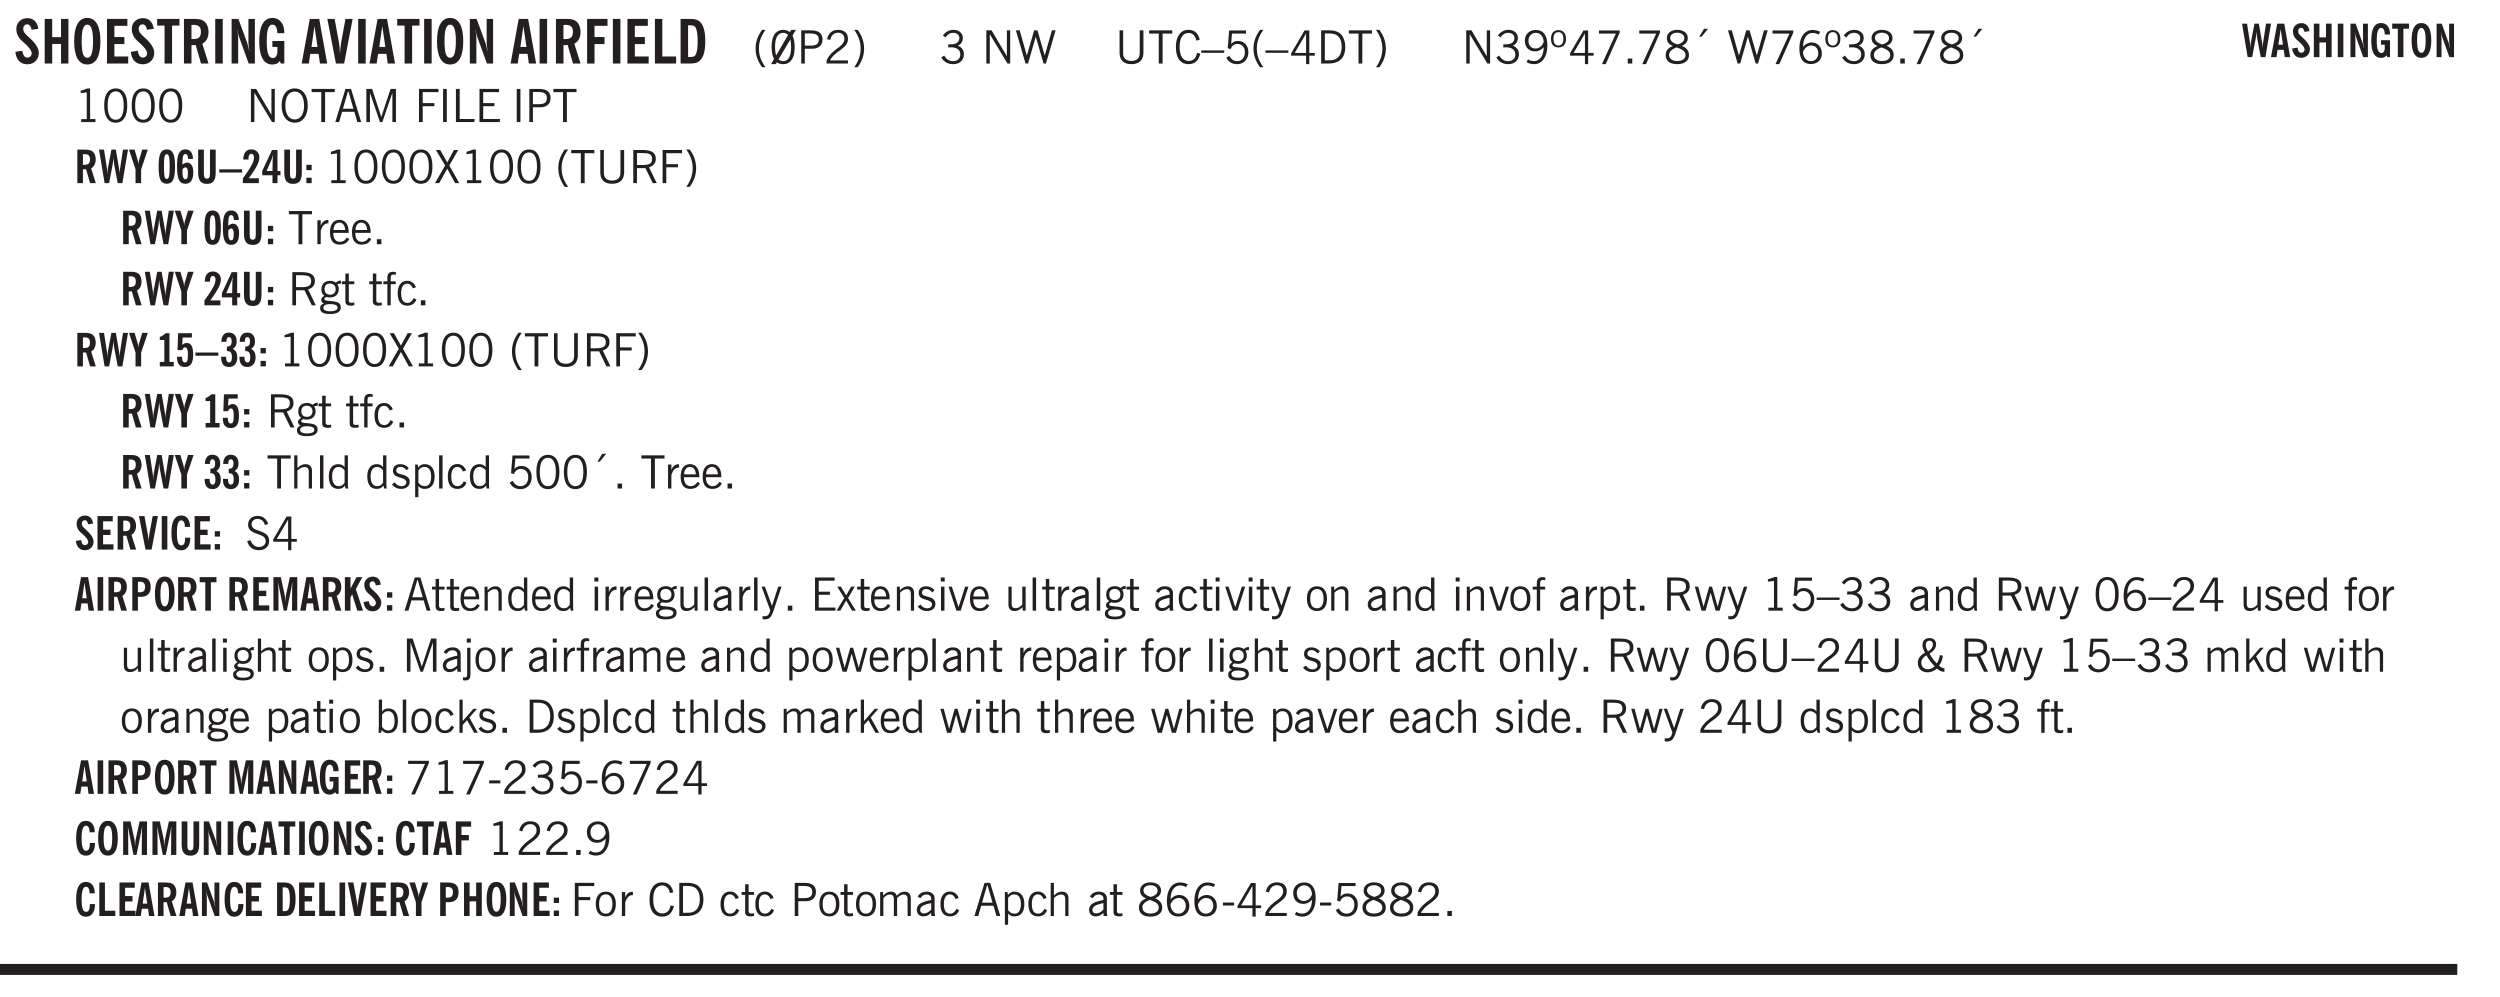 <svg xmlns="http://www.w3.org/2000/svg" xmlns:xlink="http://www.w3.org/1999/xlink" width="327.4pt" height="130.6pt" viewBox="0 0 327.4 130.6"><defs><symbol overflow="visible" id="av"><path style="stroke:none" d="M.5 0v-4.344h.422v1.672c.176-.187.348-.316.515-.39a1.21 1.21 0 0 1 .547-.126c.27 0 .477.079.625.235.145.148.22.355.22.625V0h-.423v-2.156c0-.239-.043-.406-.125-.5-.086-.102-.219-.156-.406-.156-.168 0-.328.042-.484.124a1.708 1.708 0 0 0-.47.344V0Zm0 0"/></symbol><symbol overflow="visible" id="b"><path style="stroke:none" d="m.266-1.531.906-.14c.05.304.129.526.234.671a.48.48 0 0 0 .422.219c.176 0 .313-.051.406-.156a.572.572 0 0 0 .157-.422c0-.313-.352-.782-1.047-1.407a3.819 3.819 0 0 1-.235-.218 2.232 2.232 0 0 1-.53-.704A1.911 1.911 0 0 1 .39-4.5c0-.426.132-.77.406-1.031.27-.27.617-.407 1.047-.407.394 0 .71.122.953.36.25.242.406.586.469 1.031l-.891.125c-.031-.226-.102-.398-.203-.516a.433.433 0 0 0-.36-.187.489.489 0 0 0-.375.156.612.612 0 0 0-.14.422c0 .156.039.309.125.453.094.149.285.356.578.625.04.031.102.09.188.172.757.7 1.14 1.328 1.14 1.89 0 .438-.14.798-.422 1.079-.281.281-.64.422-1.078.422-.45 0-.808-.14-1.078-.422C.477-.61.316-1.008.266-1.531Zm0 0"/></symbol><symbol overflow="visible" id="d"><path style="stroke:none" d="M1.266-2.922c0 .75.054 1.305.171 1.656.125.344.313.516.563.516.258 0 .445-.172.563-.516.124-.351.187-.906.187-1.656 0-.75-.063-1.297-.188-1.64-.117-.352-.304-.532-.562-.532-.25 0-.438.18-.563.532-.117.343-.171.89-.171 1.64Zm-.985 0c0-1 .145-1.754.438-2.265.289-.52.719-.782 1.281-.782.563 0 .988.262 1.281.782.29.511.438 1.265.438 2.265 0 1-.149 1.762-.438 2.281-.293.512-.719.766-1.281.766-.563 0-.992-.254-1.281-.766C.426-1.16.28-1.92.28-2.92Zm0 0"/></symbol><symbol overflow="visible" id="e"><path style="stroke:none" d="M.5 0v-5.844h2.672v.907H1.469v1.468H2.78v.922H1.47v1.625H3.28V0Zm0 0"/></symbol><symbol overflow="visible" id="f"><path style="stroke:none" d="M1.078 0v-4.969H.11v-.875h2.922v.875h-.969V0Zm0 0"/></symbol><symbol overflow="visible" id="g"><path style="stroke:none" d="M1.484-3.219c.032 0 .055.008.079.016h.14c.363 0 .625-.07.781-.219.157-.156.235-.406.235-.75 0-.312-.078-.535-.235-.672-.148-.144-.386-.218-.718-.218-.055 0-.137.007-.25.015h-.032ZM3.72 0h-.985l-.703-2.438a2.787 2.787 0 0 1-.203.032h-.343V0H.5v-5.844h1.297c.375 0 .656.028.844.078.187.043.351.121.5.235.175.136.316.328.421.578.102.25.157.527.157.828 0 .355-.07.664-.203.922-.137.25-.34.453-.61.61Zm0 0"/></symbol><symbol overflow="visible" id="h"><path style="stroke:none" d="M.516 0v-5.844H1.5V0Zm0 0"/></symbol><symbol overflow="visible" id="i"><path style="stroke:none" d="M.5 0v-5.844h.89l1.141 3.11c.04.136.082.293.125.468.051.18.098.375.14.594h.032a9.442 9.442 0 0 1-.094-.672 4.31 4.31 0 0 1-.03-.515v-2.985h.843V0h-.813L1.516-3.375a3.89 3.89 0 0 1-.157-.5 7.997 7.997 0 0 1-.109-.531h-.031a5.475 5.475 0 0 1 .14 1.328V0Zm0 0"/></symbol><symbol overflow="visible" id="j"><path style="stroke:none" d="m3.11 0-.141-.328c-.117.156-.25.273-.406.344-.157.07-.344.109-.563.109-.563 0-.992-.254-1.281-.766C.426-1.16.28-1.92.28-2.92c0-1 .145-1.755.438-2.267.289-.519.719-.78 1.281-.78.477 0 .86.179 1.14.53.282.356.422.829.422 1.422v.047h-.906c-.011-.375-.074-.656-.187-.844A.507.507 0 0 0 2-5.093c-.25 0-.438.179-.563.53-.117.344-.171.891-.171 1.641 0 .762.062 1.32.187 1.672.125.355.328.531.61.531a.487.487 0 0 0 .421-.234c.114-.164.172-.383.172-.656v-.563H2v-.781h1.563V0Zm0 0"/></symbol><symbol overflow="visible" id="l"><path style="stroke:none" d="M1.36-2.172h.796L1.75-4.89ZM.077 0l1.063-5.844h1.234L3.422 0h-.953l-.172-1.266H1.203L1.016 0Zm0 0"/></symbol><symbol overflow="visible" id="m"><path style="stroke:none" d="M1.203 0 .078-5.844h.953l.578 3.14c.032.18.055.392.079.642.019.25.035.523.046.812.02-.3.04-.566.063-.797.02-.238.047-.453.078-.64l.578-3.157h.938L2.28 0Zm0 0"/></symbol><symbol overflow="visible" id="n"><path style="stroke:none" d="M.5 0v-5.844h2.672v.907H1.469v1.468H2.78v.922H1.47V0Zm0 0"/></symbol><symbol overflow="visible" id="o"><path style="stroke:none" d="M.5 0v-5.844h.969v4.922H3.28V0Zm0 0"/></symbol><symbol overflow="visible" id="p"><path style="stroke:none" d="M1.484-.86h.235c.195 0 .347-.015.453-.046a.47.47 0 0 0 .25-.172c.101-.156.18-.379.234-.672.051-.3.078-.695.078-1.188 0-.476-.027-.863-.078-1.156-.054-.3-.133-.531-.234-.687a.492.492 0 0 0-.25-.172A1.689 1.689 0 0 0 1.719-5h-.235ZM.5 0v-5.844h1.203c.395 0 .703.043.922.125.219.086.406.227.563.422.187.25.32.563.406.938.094.367.14.84.14 1.421 0 .594-.046 1.079-.14 1.454-.086.375-.219.683-.406.921-.157.2-.344.344-.563.438-.219.086-.527.125-.922.125Zm0 0"/></symbol><symbol overflow="visible" id="q"><path style="stroke:none" d="M1.203.484a5.307 5.307 0 0 1-.64-1.203 3.795 3.795 0 0 1-.204-1.25c0-.426.067-.836.204-1.234.144-.406.359-.805.64-1.203h.453A5.034 5.034 0 0 0 1-3.203 3.67 3.67 0 0 0 .797-1.97c0 .438.066.856.203 1.25.145.399.363.797.656 1.203Zm0 0"/></symbol><symbol overflow="visible" id="r"><path style="stroke:none" d="M2.844-1.25v-.922Zm.625-3.156-.438.75c.094.187.16.406.203.656.051.242.079.516.079.828 0 .367-.032.688-.094.969a1.93 1.93 0 0 1-.297.703 1.319 1.319 0 0 1-.469.438c-.187.093-.402.14-.64.14-.325 0-.602-.082-.829-.25l-.14.25H.219l.406-.687C.406-.973.297-1.492.297-2.172c0-.363.031-.68.094-.953.07-.281.171-.516.296-.703a1.21 1.21 0 0 1 .47-.422c.187-.102.405-.156.655-.156.344 0 .633.101.875.297l.172-.297ZM.75-2.172c0 .45.047.82.14 1.11l1.563-2.672a.824.824 0 0 0-.64-.282c-.344 0-.61.157-.797.47-.18.312-.266.773-.266 1.374Zm2.094 0c0-.195-.012-.375-.031-.531a3.02 3.02 0 0 0-.063-.453L1.203-.546a.85.85 0 0 0 .61.234c.343 0 .597-.157.765-.47.176-.312.266-.773.266-1.39Zm0 0"/></symbol><symbol overflow="visible" id="s"><path style="stroke:none" d="M1.047-2.344h.734c.395 0 .676-.062.844-.187.164-.125.25-.332.25-.625 0-.281-.09-.477-.266-.594-.168-.125-.453-.188-.859-.188h-.703ZM.578 0v-4.344h1.266c.52 0 .898.102 1.14.297.25.188.375.484.375.89 0 .387-.12.688-.359.907-.242.21-.578.313-1.016.313h-.937V0Zm0 0"/></symbol><symbol overflow="visible" id="t"><path style="stroke:none" d="M.297 0v-.406c.094-.219.219-.426.375-.625.156-.196.348-.395.578-.594.102-.094.27-.223.5-.39a4.37 4.37 0 0 0 .484-.391 1.86 1.86 0 0 0 .297-.406.95.95 0 0 0 .094-.407c0-.25-.074-.445-.219-.594-.148-.144-.351-.218-.61-.218a.928.928 0 0 0-.655.25c-.18.156-.297.386-.36.687L.36-3.188c.082-.394.25-.695.5-.906.25-.207.567-.312.954-.312.394 0 .707.105.937.312.227.211.344.496.344.86 0 .156-.024.296-.063.421-.031.118-.09.231-.172.344-.148.211-.453.485-.921.828a6.86 6.86 0 0 0-.235.172 5.132 5.132 0 0 0-.61.547C.939-.742.82-.57.75-.406h2.344V0Zm0 0"/></symbol><symbol overflow="visible" id="u"><path style="stroke:none" d="M.313.484a4.75 4.75 0 0 0 .64-1.203 3.9 3.9 0 0 0 0-2.484 4.817 4.817 0 0 0-.64-1.203h.453c.289.398.504.797.64 1.203a3.9 3.9 0 0 1 0 2.484A4.75 4.75 0 0 1 .766.484Zm0 0"/></symbol><symbol overflow="visible" id="v"><path style="stroke:none" d="m.203-.797.375-.25c.133.242.297.422.485.547.195.125.414.188.656.188.3 0 .535-.079.703-.235.176-.156.265-.367.265-.64 0-.301-.109-.532-.328-.688-.21-.164-.515-.25-.921-.25-.063 0-.122.008-.172.016h-.157v-.407h.313c.375 0 .656-.066.844-.203.195-.144.296-.351.296-.625a.59.59 0 0 0-.218-.484c-.149-.125-.34-.188-.578-.188-.211 0-.399.047-.563.141a1.555 1.555 0 0 0-.453.453l-.344-.25c.188-.25.39-.43.61-.547.226-.125.484-.187.765-.187.375 0 .672.101.89.297a.927.927 0 0 1 .345.75c0 .242-.059.449-.172.625a1.023 1.023 0 0 1-.485.39c.258.106.457.25.594.438.133.187.203.414.203.672 0 .398-.133.714-.39.953-.25.242-.594.36-1.032.36-.336 0-.632-.075-.89-.22a1.646 1.646 0 0 1-.64-.656Zm0 0"/></symbol><symbol overflow="visible" id="x"><path style="stroke:none" d="M.578 0v-4.344h.688l2 3.39v-3.39h.437V0h-.36L1.032-3.844V0Zm0 0"/></symbol><symbol overflow="visible" id="y"><path style="stroke:none" d="M1.39 0 .126-4.344h.5l.922 3.25h.031l.938-3.25h.437l.938 3.25h.03l.923-3.25h.484L4.062 0H3.75L2.734-3.516 1.72 0Zm0 0"/></symbol><symbol overflow="visible" id="z"><path style="stroke:none" d="M.578-4.344h.469v2.797c0 .2.004.352.016.453.019.094.05.184.093.266a.816.816 0 0 0 .375.36c.164.085.364.124.594.124.238 0 .441-.039.61-.125a.856.856 0 0 0 .374-.36.875.875 0 0 0 .079-.28c.019-.102.03-.274.03-.516v-2.719h.485v2.875c0 .5-.137.887-.406 1.157-.274.261-.664.39-1.172.39-.512 0-.898-.129-1.156-.39C.707-.57.579-.958.579-1.47Zm0 0"/></symbol><symbol overflow="visible" id="A"><path style="stroke:none" d="M1.39 0v-3.922H.126v-.422h3.031v.422H1.891V0Zm0 0"/></symbol><symbol overflow="visible" id="B"><path style="stroke:none" d="M3.469-1.297c-.106.461-.29.805-.547 1.031-.25.23-.574.344-.969.344C1.41.078.993-.113.703-.5.422-.895.281-1.453.281-2.172c0-.695.145-1.242.438-1.64.289-.395.687-.594 1.187-.594.407 0 .735.11.985.328.25.219.414.543.5.969L2.953-3c-.062-.32-.183-.566-.36-.734A.882.882 0 0 0 1.954-4c-.387 0-.683.164-.89.484-.2.313-.297.766-.297 1.36 0 .586.101 1.031.312 1.344.207.312.504.468.89.468a.973.973 0 0 0 .704-.265c.187-.188.305-.446.36-.782Zm0 0"/></symbol><symbol overflow="visible" id="C"><path style="stroke:none" d="M0-1.406v-.313h3v.313Zm0 0"/></symbol><symbol overflow="visible" id="D"><path style="stroke:none" d="M.406-.781.796-1c.126.23.27.402.438.516a.94.94 0 0 0 .563.171c.312 0 .562-.101.75-.312.187-.219.281-.508.281-.875 0-.32-.09-.578-.265-.766a.914.914 0 0 0-.704-.296c-.21 0-.39.058-.546.171a.978.978 0 0 0-.344.5L.579-2l.187-2.328h2.218v.406H1.141l-.11 1.36a1.28 1.28 0 0 1 .39-.297c.145-.063.317-.094.516-.094.395 0 .72.137.97.406.25.274.374.625.374 1.063 0 .46-.136.836-.406 1.125-.273.293-.625.437-1.063.437-.335 0-.62-.074-.859-.219a1.48 1.48 0 0 1-.547-.64Zm0 0"/></symbol><symbol overflow="visible" id="E"><path style="stroke:none" d="M1.203.484a5.307 5.307 0 0 1-.64-1.203 3.795 3.795 0 0 1-.204-1.25c0-.426.067-.836.204-1.234.144-.406.359-.805.64-1.203h.453A5.034 5.034 0 0 0 1-3.203 3.67 3.67 0 0 0 .797-1.97c0 .438.066.856.203 1.25.145.399.363.797.656 1.203Zm0 0"/></symbol><symbol overflow="visible" id="F"><path style="stroke:none" d="M2.625-4.328v2.937h.719v.36h-.719v1.11h-.422v-1.11H.25v-.297l1.75-3Zm-.422 2.937v-2.546L.72-1.392Zm0 0"/></symbol><symbol overflow="visible" id="G"><path style="stroke:none" d="M1.5-3.938h-.438v3.516h.375c.333 0 .594-.02.782-.062.187-.051.347-.133.484-.25.176-.133.313-.32.406-.563.102-.25.157-.539.157-.875 0-.344-.047-.64-.141-.89a1.332 1.332 0 0 0-.422-.594 1.294 1.294 0 0 0-.469-.219 3.423 3.423 0 0 0-.734-.063ZM.578 0v-4.344H1.61c.332 0 .602.032.813.094.207.055.394.137.562.25.239.188.422.438.547.75.133.313.203.672.203 1.078 0 .719-.187 1.262-.562 1.625C2.797-.18 2.238 0 1.5 0Zm0 0"/></symbol><symbol overflow="visible" id="H"><path style="stroke:none" d="M.313.484a4.75 4.75 0 0 0 .64-1.203 3.9 3.9 0 0 0 0-2.484 4.817 4.817 0 0 0-.64-1.203h.453c.289.398.504.797.64 1.203a3.9 3.9 0 0 1 0 2.484A4.75 4.75 0 0 1 .766.484Zm0 0"/></symbol><symbol overflow="visible" id="I"><path style="stroke:none" d="M2.797-2.797c-.012-.375-.11-.672-.297-.89a.923.923 0 0 0-.734-.329c-.274 0-.5.102-.688.297-.18.188-.266.43-.266.719 0 .313.083.563.25.75.165.188.391.281.672.281.227 0 .43-.066.61-.203.187-.144.336-.351.453-.625Zm0 .656c-.156.18-.328.313-.516.407-.187.093-.39.14-.61.14-.398 0-.718-.125-.968-.375-.242-.258-.36-.61-.36-1.047 0-.406.13-.734.391-.984.27-.258.614-.39 1.032-.39.5 0 .875.171 1.125.515.257.336.39.836.39 1.5 0 .75-.164 1.352-.484 1.797-.313.437-.735.656-1.266.656C1.332.078 1.148.051.984 0a1.29 1.29 0 0 1-.421-.188L.75-.561c.113.085.234.148.36.187.132.031.273.047.421.047.383 0 .692-.16.922-.484.227-.333.344-.774.344-1.329Zm0 0"/></symbol><symbol overflow="visible" id="J"><path style="stroke:none" d="M.484-3.234c0 .28.055.5.172.656.114.148.274.219.485.219.195 0 .351-.07.468-.22.114-.155.172-.374.172-.655 0-.29-.058-.508-.172-.657-.105-.144-.261-.218-.468-.218-.22 0-.387.074-.5.218-.106.149-.157.368-.157.657Zm-.328 0c0-.364.082-.645.25-.844.176-.195.422-.297.735-.297.3 0 .539.102.718.297.176.2.266.48.266.844 0 .355-.09.632-.266.828-.18.199-.418.297-.718.297-.313 0-.559-.098-.735-.297-.168-.196-.25-.473-.25-.828Zm0 0"/></symbol><symbol overflow="visible" id="K"><path style="stroke:none" d="m.828.078 1.828-4H.437v-.406h2.72v.281L1.327.078Zm0 0"/></symbol><symbol overflow="visible" id="L"><path style="stroke:none" d="M.61 0v-.656h.593V0Zm0 0"/></symbol><symbol overflow="visible" id="M"><path style="stroke:none" d="M1.734-2.11c-.343.126-.593.274-.75.438a.767.767 0 0 0-.234.563c0 .23.094.418.281.562.196.149.446.219.75.219.344 0 .614-.067.813-.203a.686.686 0 0 0 .297-.578.707.707 0 0 0-.266-.563c-.168-.144-.465-.289-.89-.437Zm.125-.39c.32-.102.547-.219.672-.344a.653.653 0 0 0 .203-.5.588.588 0 0 0-.265-.5c-.168-.125-.39-.187-.672-.187-.274 0-.492.062-.656.187a.58.58 0 0 0-.25.485c0 .187.078.355.234.5.156.136.398.257.734.359Zm-.609.203c-.262-.101-.46-.238-.594-.406a.963.963 0 0 1-.203-.61c0-.32.117-.582.36-.78.25-.208.578-.313.984-.313.426 0 .766.101 1.016.297.25.187.374.449.374.78a.94.94 0 0 1-.203.61c-.125.168-.32.305-.578.406.32.126.555.29.703.485.157.2.235.445.235.734 0 .367-.14.653-.422.86-.274.21-.649.312-1.125.312-.469 0-.84-.101-1.11-.312-.261-.22-.39-.516-.39-.891 0-.258.078-.488.234-.688.164-.207.406-.367.719-.484Zm0 0"/></symbol><symbol overflow="visible" id="N"><path style="stroke:none" d="m1.094-3.516.625-1.03h.515l-.828 1.03Zm0 0"/></symbol><symbol overflow="visible" id="O"><path style="stroke:none" d="M.828-1.531c.02.375.125.672.313.89.187.22.43.329.734.329a.89.89 0 0 0 .672-.282 1.02 1.02 0 0 0 .281-.734c0-.313-.086-.563-.25-.75-.168-.188-.39-.281-.672-.281a.999.999 0 0 0-.625.218c-.18.137-.328.34-.453.61Zm.016-.657c.156-.187.328-.328.515-.421.188-.094.383-.141.594-.141.406 0 .727.137.969.406.25.262.375.606.375 1.031 0 .407-.137.743-.406 1-.262.25-.606.376-1.032.376-.492 0-.867-.165-1.125-.5C.484-.781.36-1.285.36-1.954c0-.75.157-1.344.47-1.781.312-.438.734-.657 1.265-.657.176 0 .344.024.5.063.164.031.328.094.484.187l-.203.36a1.104 1.104 0 0 0-.36-.156A1.408 1.408 0 0 0 2.095-4c-.387 0-.696.168-.922.5-.219.324-.328.762-.328 1.313Zm0 0"/></symbol><symbol overflow="visible" id="P"><path style="stroke:none" d="M2.047-4.406v4.015h.703V0H.875v-.39h.734v-3.5l-.796.093v-.312c.164-.04.32-.086.468-.141.157-.05.29-.102.407-.156Zm0 0"/></symbol><symbol overflow="visible" id="Q"><path style="stroke:none" d="M.75-2.172c0 .617.086 1.078.266 1.39a.858.858 0 0 0 .796.47c.344 0 .598-.157.766-.47.176-.312.266-.773.266-1.39 0-.601-.09-1.062-.266-1.375-.168-.312-.422-.469-.765-.469-.344 0-.61.157-.797.47-.18.312-.266.773-.266 1.374Zm-.453 0c0-.726.129-1.281.39-1.656.258-.383.633-.578 1.125-.578.489 0 .86.195 1.11.578.258.375.39.93.39 1.656 0 .73-.132 1.29-.39 1.672-.25.387-.621.578-1.11.578C1.32.078.946-.113.688-.5c-.261-.383-.39-.941-.39-1.672Zm0 0"/></symbol><symbol overflow="visible" id="R"><path style="stroke:none" d="M.766-2.172c0 .574.109 1.024.328 1.344.218.324.52.484.906.484.375 0 .672-.16.89-.484.22-.32.329-.77.329-1.344 0-.57-.11-1.02-.328-1.344C2.67-3.836 2.375-4 2-4c-.387 0-.688.164-.906.484-.219.325-.328.774-.328 1.344Zm-.485 0c0-.676.149-1.219.453-1.625.313-.406.735-.61 1.266-.61.52 0 .93.204 1.234.61.313.399.47.938.47 1.625 0 .688-.157 1.235-.47 1.64-.304.407-.714.61-1.234.61-.523 0-.938-.203-1.25-.61-.313-.405-.469-.952-.469-1.64Zm0 0"/></symbol><symbol overflow="visible" id="S"><path style="stroke:none" d="M1.11-1.75h1.374l-.656-2.266h-.062ZM.11 0l1.327-4.344h.735L3.5 0H3l-.39-1.344H1L.61 0Zm0 0"/></symbol><symbol overflow="visible" id="T"><path style="stroke:none" d="M.578 0v-4.344h.75L2.531-.672 3.75-4.344h.703V0h-.469v-3.828L2.672 0h-.313L1.047-3.828V0Zm0 0"/></symbol><symbol overflow="visible" id="U"><path style="stroke:none" d="M.578 0v-4.344h2.547v.422H1.062v1.438h1.532v.406H1.063V0Zm0 0"/></symbol><symbol overflow="visible" id="V"><path style="stroke:none" d="M.61 0v-4.344h.484V0Zm0 0"/></symbol><symbol overflow="visible" id="W"><path style="stroke:none" d="M.61 0v-4.344h.5v3.938h1.937V0Zm0 0"/></symbol><symbol overflow="visible" id="X"><path style="stroke:none" d="M.578 0v-4.344h2.563v.422H1.062v1.438h1.47v.406h-1.47v1.672H3.25V0Zm0 0"/></symbol><symbol overflow="visible" id="Y"><path style="stroke:none" d="M1.047-2.344h.734c.395 0 .676-.062.844-.187.164-.125.25-.332.25-.625 0-.281-.09-.477-.266-.594-.168-.125-.453-.188-.859-.188h-.703ZM.578 0v-4.344h1.266c.52 0 .898.102 1.14.297.25.188.375.484.375.89 0 .387-.12.688-.359.907-.242.21-.578.313-1.016.313h-.937V0Zm0 0"/></symbol><symbol overflow="visible" id="ak"><path style="stroke:none" d="m.047 0 1.328-2.313-1.203-2.03h.562l.922 1.624.875-1.625h.563L1.922-2.312 3.234 0h-.546L1.655-1.89.594 0Zm0 0"/></symbol><symbol overflow="visible" id="al"><path style="stroke:none" d="M1.797-3.938h-.734v1.563h.718c.446 0 .77-.055.969-.172.195-.125.297-.328.297-.61 0-.288-.09-.491-.266-.609-.18-.113-.508-.171-.984-.171ZM.578 0v-4.344h1.219c.601 0 1.039.094 1.312.282.282.18.422.468.422.875 0 .28-.078.515-.234.703-.149.18-.367.312-.656.406L3.656 0h-.531l-.953-1.969h-1.11V0Zm0 0"/></symbol><symbol overflow="visible" id="am"><path style="stroke:none" d="M.5 0v-3.14h.438v.718c.101-.258.226-.445.375-.562a.781.781 0 0 1 .53-.188h.095l.015.438h-.062a.8.8 0 0 0-.579.25c-.156.168-.28.414-.375.734V0Zm0 0"/></symbol><symbol overflow="visible" id="an"><path style="stroke:none" d="M.688-1.86h1.53c-.011-.288-.085-.523-.218-.702a.661.661 0 0 0-.547-.266c-.23 0-.414.09-.547.265-.136.168-.21.403-.219.704Zm1.734.985.328.188c-.125.25-.293.437-.5.562-.21.117-.465.172-.766.172-.406 0-.718-.133-.937-.406C.336-.641.234-1.047.234-1.58c0-.5.102-.89.313-1.171.219-.29.52-.438.906-.438.383 0 .68.141.89.422.22.274.329.657.329 1.157v.125h-2v.109c0 .324.078.586.234.781a.77.77 0 0 0 .625.281.945.945 0 0 0 .516-.14c.156-.102.281-.242.375-.422Zm0 0"/></symbol><symbol overflow="visible" id="ao"><path style="stroke:none" d="M.563.313c0 .156.07.269.218.343.145.082.36.125.64.125.333 0 .583-.043.75-.125.165-.074.25-.187.25-.344 0-.156-.085-.273-.25-.343-.167-.082-.417-.125-.75-.125-.28 0-.495.043-.64.125C.633.05.562.164.562.313Zm.156-2.454c0 .243.062.43.187.563.125.125.305.187.547.187.219 0 .39-.062.516-.187.133-.125.203-.3.203-.531 0-.227-.07-.407-.203-.532a.756.756 0 0 0-.547-.203c-.219 0-.39.063-.516.188-.125.125-.187.297-.187.515ZM.656-.25a.587.587 0 0 1-.281-.172.504.504 0 0 1-.094-.312c0-.094.031-.176.094-.25.063-.082.172-.172.328-.266a.831.831 0 0 1-.297-.344 1.254 1.254 0 0 1-.094-.5c0-.344.098-.613.297-.812.207-.196.493-.297.86-.297.144 0 .273.023.39.062.125.043.239.102.344.172.113-.094.211-.16.297-.203a.732.732 0 0 1 .281-.062h.078v.406h-.093a.849.849 0 0 0-.25.031c-.055.012-.09.031-.11.063.051.086.094.18.125.28.031.095.047.204.047.329 0 .336-.105.602-.312.797-.2.2-.477.297-.829.297-.074 0-.152-.004-.234-.016a1.382 1.382 0 0 1-.234-.047.545.545 0 0 0-.203.125.209.209 0 0 0-.063.156c0 .137.195.215.594.235.133.012.238.023.312.031.477.043.801.125.97.25.175.125.265.32.265.594 0 .27-.121.476-.36.625-.242.144-.593.219-1.062.219-.43 0-.75-.063-.969-.188C.243.828.141.633.141.375.14.227.176.102.25 0c.082-.094.219-.176.406-.25Zm0 0"/></symbol><symbol overflow="visible" id="ap"><path style="stroke:none" d="M1.734-.375v.36a1.42 1.42 0 0 1-.218.046 2.314 2.314 0 0 1-.25.016c-.23 0-.407-.047-.532-.14C.617-.196.563-.353.563-.564v-2.203h-.47v-.375h.47v-1.015h.453v1.015h.718v.375h-.718V-.75c0 .18.023.293.078.344.062.054.172.078.328.078.082 0 .18-.016.297-.047Zm0 0"/></symbol><symbol overflow="visible" id="aq"><path style="stroke:none" d="M.547 0v-2.766H.016v-.375h.53v-.437c0-.281.056-.485.173-.61.125-.132.312-.203.562-.203.051 0 .11.008.172.016.063 0 .129.012.203.031v.36c-.054-.008-.11-.02-.172-.032-.054-.007-.101-.015-.14-.015-.125 0-.219.039-.282.11-.054.062-.078.163-.078.296v.484h.657v.375H.984V0Zm0 0"/></symbol><symbol overflow="visible" id="ar"><path style="stroke:none" d="M2.672-.75c-.125.273-.29.477-.485.61-.199.124-.433.187-.703.187-.406 0-.718-.133-.937-.406C.328-.641.219-1.047.219-1.58c0-.507.11-.905.328-1.187.226-.289.539-.437.937-.437.27 0 .5.078.688.234.195.149.344.352.437.61l-.421.14a.946.946 0 0 0-.282-.437.638.638 0 0 0-.437-.172c-.262 0-.461.11-.594.328-.137.219-.203.527-.203.922 0 .418.066.734.203.953.133.21.344.313.625.313.164 0 .316-.051.453-.157a1.24 1.24 0 0 0 .36-.484Zm0 0"/></symbol><symbol overflow="visible" id="c"><path style="stroke:none" d="M.5 0v-5.844h.984v2.39h1.157v-2.39h.968V0h-.968v-2.563H1.484V0Zm0 0"/></symbol><symbol overflow="visible" id="aw"><path style="stroke:none" d="M.516 0v-4.344h.453V0Zm0 0"/></symbol><symbol overflow="visible" id="ax"><path style="stroke:none" d="M2.297-2.36a1.066 1.066 0 0 0-.36-.343.87.87 0 0 0-.453-.125c-.25 0-.449.11-.593.328-.149.21-.22.508-.22.89 0 .43.071.75.22.97.144.218.359.328.64.328a.81.81 0 0 0 .422-.11 1.05 1.05 0 0 0 .344-.36Zm.437-1.984v3.969c.008.137.024.262.047.375h-.344l-.093-.39a1.106 1.106 0 0 1-.39.343 1.152 1.152 0 0 1-.485.094c-.399 0-.703-.14-.922-.422-.211-.29-.313-.691-.313-1.203 0-.52.11-.914.329-1.188.218-.28.523-.421.921-.421.188 0 .348.039.485.109a.796.796 0 0 1 .328.297v-1.563Zm0 0"/></symbol><symbol overflow="visible" id="ay"><path style="stroke:none" d="m.11-.547.359-.265c.113.167.242.292.39.375.157.085.32.124.5.124a.698.698 0 0 0 .454-.14.479.479 0 0 0 .171-.39c0-.239-.242-.427-.718-.563-.106-.032-.188-.055-.25-.078-.262-.07-.461-.176-.594-.313a.782.782 0 0 1-.188-.531c0-.258.082-.469.25-.625.176-.156.407-.235.688-.235.238 0 .445.043.625.126.187.085.351.214.5.39l-.281.297a1.223 1.223 0 0 0-.375-.344.943.943 0 0 0-.438-.11.572.572 0 0 0-.39.126.426.426 0 0 0-.141.328c0 .063.008.125.031.188.031.054.07.101.125.14.094.063.27.133.531.203.133.032.235.059.297.078.27.094.461.211.578.344a.754.754 0 0 1 .188.531c0 .293-.106.524-.313.688-.199.168-.468.25-.812.25-.242 0-.465-.05-.672-.156a1.335 1.335 0 0 1-.516-.438Zm0 0"/></symbol><symbol overflow="visible" id="az"><path style="stroke:none" d="M.922-.781c.125.168.25.289.375.36.133.073.289.108.469.108.257 0 .46-.101.609-.312.145-.219.219-.523.219-.922 0-.426-.074-.742-.219-.953-.148-.219-.367-.328-.656-.328a.85.85 0 0 0-.453.125c-.137.086-.25.2-.344.344ZM.5 1.14v-4.282h.328l.078.391a.975.975 0 0 1 .375-.328.96.96 0 0 1 .453-.11c.414 0 .739.141.97.422.226.282.343.688.343 1.22 0 .51-.117.905-.344 1.187-.219.273-.543.406-.969.406-.18 0-.336-.031-.468-.094a.973.973 0 0 1-.344-.297v1.485Zm0 0"/></symbol><symbol overflow="visible" id="aF"><path style="stroke:none" d="m.203-1.094.453-.14c.082.273.219.492.406.656a.994.994 0 0 0 .657.234c.27 0 .488-.066.656-.203a.67.67 0 0 0 .25-.547.72.72 0 0 0-.078-.343.84.84 0 0 0-.219-.266c-.137-.094-.383-.203-.734-.328a7.453 7.453 0 0 1-.266-.094c-.367-.145-.625-.3-.781-.469a.98.98 0 0 1-.219-.656c0-.352.113-.633.344-.844.226-.207.535-.312.922-.312.332 0 .613.093.843.281.239.18.41.438.516.781l-.437.125a1.08 1.08 0 0 0-.344-.594.976.976 0 0 0-.625-.203c-.23 0-.418.07-.563.204-.136.124-.203.296-.203.515 0 .106.02.2.063.281.05.086.125.168.219.25.101.075.328.172.671.297.114.043.204.074.266.094.406.156.688.328.844.516.156.187.234.433.234.734 0 .355-.125.648-.375.875-.242.219-.562.328-.969.328-.386 0-.71-.098-.968-.297-.25-.195-.438-.488-.563-.875Zm0 0"/></symbol><symbol overflow="visible" id="aM"><path style="stroke:none" d="M.5 0v-3.14h.39v.484c.176-.188.348-.32.516-.406.164-.083.344-.126.532-.126.257 0 .457.079.593.235.145.148.219.355.219.625V0h-.422v-2.156c0-.239-.043-.406-.125-.5-.074-.102-.203-.156-.39-.156a.911.911 0 0 0-.454.124 1.548 1.548 0 0 0-.437.344V0Zm0 0"/></symbol><symbol overflow="visible" id="aN"><path style="stroke:none" d="M.484-3.813v-.53H1v.53ZM.516 0v-3.14h.453V0Zm0 0"/></symbol><symbol overflow="visible" id="aO"><path style="stroke:none" d="M2.719-3.14V0h-.39v-.469c-.18.18-.352.309-.517.39a1.193 1.193 0 0 1-.53.126c-.262 0-.466-.07-.61-.219C.535-.328.469-.539.469-.812v-2.329H.89v2.157c0 .242.035.414.109.515.082.094.21.14.39.14a.993.993 0 0 0 .454-.108 1.95 1.95 0 0 0 .437-.36V-3.14Zm0 0"/></symbol><symbol overflow="visible" id="aP"><path style="stroke:none" d="M2.125-.828v-.86c-.523.106-.89.227-1.11.36-.218.137-.327.308-.327.516 0 .148.039.261.125.343.093.086.222.125.39.125a.994.994 0 0 0 .422-.11c.156-.081.32-.206.5-.374Zm-.016.406a1.71 1.71 0 0 1-.468.36 1.36 1.36 0 0 1-.532.109.874.874 0 0 1-.625-.234.874.874 0 0 1-.234-.625.93.93 0 0 1 .422-.797c.289-.196.773-.36 1.453-.485v-.234a.436.436 0 0 0-.172-.344.698.698 0 0 0-.453-.14.85.85 0 0 0-.453.124.976.976 0 0 0-.313.36L.36-2.531c.114-.219.266-.38.454-.485.195-.113.437-.171.718-.171.332 0 .586.085.766.25.187.156.281.382.281.671v1.75c0 .086.004.168.016.25.008.075.023.149.047.22V0h-.485Zm0 0"/></symbol><symbol overflow="visible" id="aQ"><path style="stroke:none" d="M1.188-.047.063-3.14H.5l.922 2.516.812-2.516h.438L1.609.047c-.148.437-.304.726-.468.875-.168.144-.391.219-.672.219-.055 0-.106-.008-.156-.016a.644.644 0 0 1-.126-.016V.703C.228.711.27.72.314.72c.039.008.082.015.124.015.208 0 .368-.058.485-.171.113-.118.203-.32.265-.61Zm0 0"/></symbol><symbol overflow="visible" id="aR"><path style="stroke:none" d="m.047 0 1-1.656-.922-1.485h.484L1.297-2l.656-1.14h.469l-.875 1.484L2.563 0h-.5l-.766-1.328L.53 0Zm0 0"/></symbol><symbol overflow="visible" id="aS"><path style="stroke:none" d="M1.094 0 .062-3.14H.5l.875 2.687.86-2.688h.437L1.656 0Zm0 0"/></symbol><symbol overflow="visible" id="aT"><path style="stroke:none" d="M.64-1.578c0 .418.07.734.22.953.156.21.374.313.656.313.27 0 .476-.102.625-.313.156-.219.234-.531.234-.938 0-.414-.074-.726-.219-.937a.724.724 0 0 0-.64-.328.76.76 0 0 0-.657.328c-.148.21-.218.516-.218.922Zm-.437 0c0-.508.113-.906.344-1.188.226-.28.55-.421.969-.421.414 0 .738.14.968.421.227.282.344.68.344 1.188 0 .523-.117.922-.344 1.203-.23.281-.554.422-.968.422-.418 0-.743-.14-.97-.422-.23-.281-.343-.68-.343-1.203Zm0 0"/></symbol><symbol overflow="visible" id="aU"><path style="stroke:none" d="M1 0 .125-3.14h.438l.703 2.624L2-3.14h.375l.734 2.625.704-2.625h.421L3.375 0h-.531l-.656-2.36L1.53 0Zm0 0"/></symbol><symbol overflow="visible" id="aV"><path style="stroke:none" d="M.297 0v-.406c.094-.219.219-.426.375-.625.156-.196.348-.395.578-.594.102-.094.27-.223.5-.39a4.37 4.37 0 0 0 .484-.391 1.86 1.86 0 0 0 .297-.406.95.95 0 0 0 .094-.407c0-.25-.074-.445-.219-.594-.148-.144-.351-.218-.61-.218a.928.928 0 0 0-.655.25c-.18.156-.297.386-.36.687L.36-3.188c.082-.394.25-.695.5-.906.25-.207.567-.312.954-.312.394 0 .707.105.937.312.227.211.344.496.344.86 0 .156-.024.296-.063.421-.031.118-.09.231-.172.344-.148.211-.453.485-.921.828a6.86 6.86 0 0 0-.235.172 5.132 5.132 0 0 0-.61.547C.939-.742.82-.57.75-.406h2.344V0Zm0 0"/></symbol><symbol overflow="visible" id="aW"><path style="stroke:none" d="M.5-3.813v-.53h.531v.53ZM0 .734h.11C.147.742.19.75.233.75.348.75.426.719.47.656.519.602.547.504.547.36v-3.5h.437V.25C.984.602.93.836.828.953c-.105.125-.289.188-.547.188a.806.806 0 0 1-.156-.016A.282.282 0 0 1 0 1.094Zm0 0"/></symbol><symbol overflow="visible" id="aX"><path style="stroke:none" d="M.484 0v-3.14h.391v.484c.176-.188.344-.32.5-.406.164-.083.344-.126.531-.126.196 0 .36.047.485.141.125.086.21.215.265.39.176-.187.348-.32.516-.405.164-.083.344-.126.531-.126.258 0 .457.079.594.235.133.148.203.355.203.625V0h-.422v-2.188c0-.218-.043-.374-.125-.468-.074-.102-.2-.156-.375-.156a.911.911 0 0 0-.453.124 1.683 1.683 0 0 0-.422.344V0h-.422v-2.172c0-.226-.043-.39-.125-.484-.074-.102-.199-.156-.375-.156a.993.993 0 0 0-.437.109 1.868 1.868 0 0 0-.438.36V0Zm0 0"/></symbol><symbol overflow="visible" id="aY"><path style="stroke:none" d="M2.438-.719a5.354 5.354 0 0 1-.594-.656 6.69 6.69 0 0 1-.5-.781c-.23.148-.403.304-.516.469a.879.879 0 0 0-.156.5c0 .25.078.46.234.625a.874.874 0 0 0 .625.234c.164 0 .32-.031.469-.094.156-.07.3-.172.438-.297Zm-.891-1.937c.226-.156.39-.301.484-.438a.824.824 0 0 0 .156-.484.496.496 0 0 0-.124-.36c-.075-.082-.184-.124-.329-.124a.418.418 0 0 0-.343.156c-.086.094-.125.226-.125.39 0 .118.02.246.062.391.05.137.125.293.219.469ZM2.719-.422c-.2.168-.399.293-.594.375-.2.082-.406.125-.625.125-.387 0-.7-.113-.938-.344C.333-.492.22-.796.22-1.172c0-.27.07-.508.218-.719.157-.218.395-.421.72-.609a3.108 3.108 0 0 1-.25-.516A1.53 1.53 0 0 1 .827-3.5c0-.281.082-.5.25-.656.164-.164.383-.25.656-.25.27 0 .485.074.641.218.156.149.234.344.234.594 0 .242-.074.461-.218.656-.137.2-.352.387-.641.563.156.273.313.516.469.734.164.211.328.391.484.547.102-.156.188-.32.25-.5.063-.176.11-.367.14-.578l.407.063c-.031.25-.09.484-.172.703A2.493 2.493 0 0 1 3-.813c.102.106.21.188.328.25.113.055.238.09.375.11v.469c-.2-.012-.375-.051-.531-.125a1.656 1.656 0 0 1-.453-.313Zm0 0"/></symbol><symbol overflow="visible" id="aZ"><path style="stroke:none" d="M.5 0v-4.344h.422v2.813l1.406-1.61h.469L1.797-2l1.11 2h-.485L1.5-1.656l-.578.625V0Zm0 0"/></symbol><symbol overflow="visible" id="ba"><path style="stroke:none" d="M.922-.781c.113.156.238.277.375.36.133.073.285.108.453.108.25 0 .445-.101.594-.312.144-.219.219-.52.219-.906 0-.438-.075-.758-.22-.969a.724.724 0 0 0-.64-.328.825.825 0 0 0-.437.125c-.125.086-.243.2-.344.344ZM.453 0c.02-.156.031-.316.031-.484C.492-.648.5-.82.5-1v-3.344h.422v1.578a.952.952 0 0 1 .344-.312c.132-.07.289-.11.468-.11.407 0 .72.141.938.422.219.282.328.688.328 1.22 0 .51-.11.905-.328 1.187-.219.273-.54.406-.953.406-.18 0-.336-.031-.469-.094a.983.983 0 0 1-.36-.328L.798 0Zm0 0"/></symbol><symbol overflow="visible" id="bd"><path style="stroke:none" d="M.25-1.375v-.39h1.469v.39Zm0 0"/></symbol><symbol overflow="visible" id="Z"><path style="stroke:none" d="M1.11-2.422c.019.012.038.016.062.016h.11c.269 0 .46-.051.577-.156.114-.114.172-.301.172-.563 0-.238-.058-.41-.172-.516-.105-.101-.28-.156-.53-.156-.044 0-.11.008-.204.016h-.016ZM2.796 0h-.75l-.531-1.828a.535.535 0 0 1-.141.016h-.266V0H.375v-4.39h.969c.281 0 .488.023.625.062.144.031.273.09.39.172.133.105.239.25.313.437.07.188.11.399.11.625 0 .262-.055.492-.157.688-.094.199-.242.355-.438.469Zm0 0"/></symbol><symbol overflow="visible" id="aa"><path style="stroke:none" d="M.828 0 .094-4.39H.75l.375 2.421c.008.074.02.184.031.328.008.137.02.32.032.547.007-.226.019-.414.03-.562.02-.157.036-.27.048-.344l.453-2.39h.578l.422 2.468c.02.125.035.258.047.39.02.137.03.282.03.438 0-.144.005-.289.017-.437.007-.145.023-.285.046-.422l.375-2.438h.657L3.156 0h-.61l-.468-2.469a19.254 19.254 0 0 1-.062-.469 3.15 3.15 0 0 1-.032-.468c-.023.25-.043.449-.062.594-.012.148-.024.25-.031.312L1.42 0Zm0 0"/></symbol><symbol overflow="visible" id="ab"><path style="stroke:none" d="M.797 0v-1.813l-.86-2.578h.735l.406 1.375c.02.063.035.149.047.25.02.106.035.227.047.36a5.12 5.12 0 0 1 .031-.375c.02-.102.04-.188.063-.25l.406-1.36h.734l-.875 2.579V0Zm0 0"/></symbol><symbol overflow="visible" id="ad"><path style="stroke:none" d="M.922-2.172c0 .637.023 1.07.078 1.297.05.219.148.328.297.328.133 0 .226-.11.281-.328.063-.227.094-.66.094-1.297 0-.633-.031-1.062-.094-1.281-.055-.227-.148-.344-.281-.344-.149 0-.246.117-.297.344-.055.219-.078.648-.078 1.281Zm-.703 0c0-.82.078-1.398.234-1.734.164-.344.445-.516.844-.516.383 0 .66.172.828.516.164.344.25.922.25 1.734 0 .813-.086 1.39-.25 1.735-.168.343-.445.515-.828.515-.399 0-.68-.172-.844-.515C.297-.781.22-1.36.22-2.173Zm0 0"/></symbol><symbol overflow="visible" id="ae"><path style="stroke:none" d="M.938-2.422c.101-.082.207-.144.312-.187a.674.674 0 0 1 .297-.079.66.66 0 0 1 .594.329c.144.218.218.53.218.937 0 .492-.09.867-.265 1.125-.168.25-.422.375-.766.375-.398 0-.68-.172-.844-.515-.168-.344-.25-.93-.25-1.766 0-.79.082-1.36.25-1.703.176-.344.461-.516.86-.516.3 0 .535.11.703.328.176.211.265.5.265.875v.047h-.64c0-.219-.031-.379-.094-.484-.055-.102-.137-.156-.25-.156-.148 0-.246.09-.297.265-.054.168-.086.543-.093 1.125Zm.03.578a.804.804 0 0 0-.015.172v.25c0 .313.031.543.094.688.062.148.156.218.281.218.125 0 .207-.062.25-.187.05-.133.078-.36.078-.672 0-.227-.031-.398-.093-.516-.055-.113-.137-.171-.25-.171-.043 0-.094.023-.157.062a.663.663 0 0 0-.187.156Zm0 0"/></symbol><symbol overflow="visible" id="af"><path style="stroke:none" d="M2.656-1.375c0 .512-.094.887-.281 1.125-.18.23-.465.344-.86.344C1.118.094.829-.02.642-.25.453-.488.359-.863.359-1.375v-3.016h.75v3.157c0 .242.032.406.094.5.063.093.16.14.297.14.156 0 .258-.047.313-.14.062-.102.093-.286.093-.547v-3.11h.75Zm0 0"/></symbol><symbol overflow="visible" id="ag"><path style="stroke:none" d="M0-1.39v-.423h3v.422Zm0 0"/></symbol><symbol overflow="visible" id="ah"><path style="stroke:none" d="M2.313 0H.219v-.64c.531-.72.906-1.282 1.125-1.688.218-.406.328-.742.328-1.016a.596.596 0 0 0-.094-.36.29.29 0 0 0-.25-.14.304.304 0 0 0-.281.172c-.063.117-.094.29-.094.516v.062H.266c.007-.426.101-.754.28-.984.188-.227.446-.344.782-.344.313 0 .563.102.75.297.195.188.297.438.297.75 0 .293-.102.64-.297 1.047-.2.398-.562.96-1.094 1.687h1.329Zm0 0"/></symbol><symbol overflow="visible" id="ai"><path style="stroke:none" d="m1.453-1.594.031-1.547c0-.03.004-.101.016-.218.02-.125.04-.27.063-.438a7.987 7.987 0 0 1-.125.39c-.032.118-.063.212-.094.282L.687-1.594Zm0 1.594v-1.031H.11v-.563l1.282-2.75h.718v2.75H2.5v.563h-.39V0Zm0 0"/></symbol><symbol overflow="visible" id="aj"><path style="stroke:none" d="M.375-1.703v-.703h.688v.703ZM.375 0v-.719h.688V0Zm0 0"/></symbol><symbol overflow="visible" id="as"><path style="stroke:none" d="M1.64-.578h.563V0H.375v-.578h.594v-2.875H.375v-.406a1.38 1.38 0 0 0 .39-.188c.126-.082.255-.18.391-.297h.485Zm0 0"/></symbol><symbol overflow="visible" id="at"><path style="stroke:none" d="M.234-1.266h.657v.047c0 .23.03.407.093.532.07.117.172.171.297.171.133 0 .227-.066.282-.203.062-.133.093-.394.093-.781 0-.395-.031-.656-.093-.781-.055-.133-.149-.203-.282-.203a.296.296 0 0 0-.218.093.592.592 0 0 0-.141.266H.297l.078-2.219h1.813l-.016.563H.969l-.047.969c.101-.083.203-.145.297-.188a.732.732 0 0 1 .281-.063c.29 0 .504.126.64.376.133.242.204.62.204 1.14 0 .563-.09.977-.266 1.234-.168.262-.445.391-.828.391-.336 0-.59-.11-.766-.328-.168-.219-.25-.535-.25-.953Zm0 0"/></symbol><symbol overflow="visible" id="au"><path style="stroke:none" d="M.25-1.266h.656v.047c0 .23.031.407.094.532.07.117.172.171.297.171s.21-.05.266-.156c.062-.113.093-.289.093-.531 0-.29-.047-.492-.14-.61-.094-.125-.25-.187-.47-.187H1v-.594h.016c.218 0 .375-.05.468-.156.094-.113.141-.29.141-.531 0-.176-.031-.313-.094-.406a.269.269 0 0 0-.25-.141c-.117 0-.199.047-.25.14-.054.094-.078.247-.078.454v.015H.281c.008-.383.098-.68.266-.89.164-.207.41-.313.734-.313.313 0 .555.106.735.313.175.199.265.48.265.843 0 .23-.043.422-.125.579-.086.156-.215.289-.39.39.207.106.359.25.453.438.094.18.14.414.14.703 0 .375-.101.68-.296.906-.188.219-.454.328-.797.328C.93.078.676-.032.5-.25.332-.469.25-.785.25-1.203Zm0 0"/></symbol><symbol overflow="visible" id="aA"><path style="stroke:none" d="m.188-1.14.687-.11c.04.23.098.402.172.516a.393.393 0 0 0 .328.156c.125 0 .223-.04.297-.125a.427.427 0 0 0 .125-.313c0-.238-.262-.593-.781-1.062-.086-.07-.149-.125-.188-.156a1.597 1.597 0 0 1-.406-.532 1.392 1.392 0 0 1-.14-.609c0-.313.1-.566.312-.766.207-.207.469-.312.781-.312.3 0 .54.09.719.266.187.18.3.437.344.78l-.657.095a.848.848 0 0 0-.156-.391.302.302 0 0 0-.266-.14.353.353 0 0 0-.28.124c-.075.074-.11.18-.11.313 0 .117.031.23.094.344.07.105.218.257.437.453l.14.14c.57.524.86.992.86 1.406 0 .336-.11.61-.328.829-.211.21-.477.312-.797.312-.336 0-.605-.101-.813-.312-.21-.22-.335-.52-.375-.907Zm0 0"/></symbol><symbol overflow="visible" id="aB"><path style="stroke:none" d="M.375 0v-4.39h2v.687H1.109v1.094h.97v.703h-.97v1.218h1.36V0Zm0 0"/></symbol><symbol overflow="visible" id="aC"><path style="stroke:none" d="m.906 0-.86-4.39h.72l.437 2.374c.02.125.04.282.063.47.02.187.03.39.03.609a5.83 5.83 0 0 1 .048-.594c.02-.176.039-.336.062-.485l.438-2.375h.687L1.703 0Zm0 0"/></symbol><symbol overflow="visible" id="aD"><path style="stroke:none" d="M.39 0v-4.39h.735V0Zm0 0"/></symbol><symbol overflow="visible" id="aE"><path style="stroke:none" d="M1.984-2.969c0-.281-.043-.492-.125-.64-.086-.145-.203-.22-.359-.22-.188 0-.328.138-.422.407-.094.262-.14.672-.14 1.235 0 .562.046.98.14 1.25.094.261.238.39.438.39.164 0 .289-.078.375-.234.082-.156.125-.395.125-.719v-.063h.671v.063c0 .492-.109.883-.328 1.172-.21.281-.496.422-.859.422-.43 0-.75-.192-.969-.578C.321-.867.22-1.438.22-2.188S.32-3.503.53-3.89c.219-.382.54-.578.969-.578.363 0 .645.133.844.39.207.263.312.634.312 1.11Zm0 0"/></symbol><symbol overflow="visible" id="aG"><path style="stroke:none" d="M1.016-1.625h.593l-.296-2.047ZM.046 0 .86-4.39h.922L2.563 0h-.72L1.72-.953H.906L.766 0Zm0 0"/></symbol><symbol overflow="visible" id="aH"><path style="stroke:none" d="M1.11-2.422c.019.012.038.016.062.016h.125c.27 0 .46-.051.578-.156.113-.114.172-.301.172-.563 0-.227-.059-.395-.172-.5-.105-.113-.277-.172-.516-.172a.644.644 0 0 0-.125.016H1.11ZM.374 0v-4.39h.969c.52 0 .89.105 1.11.312.218.2.327.531.327 1 0 .418-.117.734-.344.953-.218.21-.539.313-.953.313H1.11V0Zm0 0"/></symbol><symbol overflow="visible" id="aI"><path style="stroke:none" d="M.938-2.188c0 .563.046.977.14 1.235.094.262.234.39.422.39.188 0 .328-.128.422-.39.094-.258.14-.672.14-1.235 0-.562-.046-.972-.14-1.234-.094-.27-.234-.406-.422-.406-.188 0-.328.137-.422.406-.094.262-.14.672-.14 1.235Zm-.72 0c0-.75.102-1.316.313-1.703.219-.382.54-.578.969-.578.426 0 .75.196.969.578.219.387.328.954.328 1.704s-.11 1.32-.328 1.703c-.219.386-.543.578-.969.578-.43 0-.75-.192-.969-.578C.321-.867.22-1.438.22-2.188Zm0 0"/></symbol><symbol overflow="visible" id="aJ"><path style="stroke:none" d="M.813 0v-3.719H.078v-.672h2.203v.672h-.734V0Zm0 0"/></symbol><symbol overflow="visible" id="aK"><path style="stroke:none" d="M.375 0v-4.39h.969l.5 2.312c.02.094.035.226.047.39.02.168.039.368.062.594 0-.218.004-.41.016-.578.02-.176.039-.312.062-.406l.5-2.313H3.5V0h-.688l.016-2.828v-.297c.008-.156.024-.375.047-.656-.023.105-.047.226-.078.36-.024.136-.055.323-.094.562L2.125 0h-.39l-.579-2.86a13.642 13.642 0 0 0-.11-.562c-.023-.133-.042-.254-.062-.36.02.282.032.5.032.657.007.156.015.258.015.297L1.047 0Zm0 0"/></symbol><symbol overflow="visible" id="aL"><path style="stroke:none" d="M.375 0v-4.39h.734v1.5l.797-1.5h.75l-.844 1.577L2.75 0H2l-.672-2.14-.219.406V0Zm0 0"/></symbol><symbol overflow="visible" id="bb"><path style="stroke:none" d="M.375 0v-4.39h.672l.844 2.343c.039.094.078.211.109.344.031.137.063.289.094.453h.031c-.031-.188-.059-.352-.078-.5a2.627 2.627 0 0 1-.031-.39v-2.25h.64V0h-.61l-.905-2.531a2.346 2.346 0 0 1-.125-.375 5.311 5.311 0 0 1-.079-.39H.922c.031.155.05.32.062.483.02.157.032.325.032.5V0Zm0 0"/></symbol><symbol overflow="visible" id="bc"><path style="stroke:none" d="m2.328 0-.094-.234A.926.926 0 0 1 1.922 0 .885.885 0 0 1 1.5.094c-.43 0-.75-.192-.969-.578C.321-.867.22-1.438.22-2.188S.32-3.503.53-3.89c.219-.382.54-.578.969-.578.363 0 .648.133.86.39.206.263.312.622.312 1.079v.031h-.688c0-.281-.043-.492-.125-.64-.086-.145-.203-.22-.359-.22-.188 0-.328.138-.422.407-.094.262-.14.672-.14 1.235 0 .574.046.992.14 1.25.102.261.258.39.469.39a.348.348 0 0 0 .312-.172c.082-.113.125-.273.125-.484v-.422H1.5v-.594h1.172V0Zm0 0"/></symbol><symbol overflow="visible" id="be"><path style="stroke:none" d="M.375 0v-4.39h2v.687H1.109v1.094h.97v.703h-.97V0Zm0 0"/></symbol><symbol overflow="visible" id="bf"><path style="stroke:none" d="M.375 0v-4.39h.734v3.702h1.36V0Zm0 0"/></symbol><symbol overflow="visible" id="bg"><path style="stroke:none" d="M1.11-.64h.187c.144 0 .254-.008.328-.032a.387.387 0 0 0 .188-.14c.082-.114.14-.282.171-.5a5.38 5.38 0 0 0 .063-.891 5.14 5.14 0 0 0-.063-.875 1.15 1.15 0 0 0-.171-.5.322.322 0 0 0-.188-.125.884.884 0 0 0-.328-.047h-.188ZM.374 0v-4.39h.906c.29 0 .52.038.688.109a.997.997 0 0 1 .422.312c.144.188.25.422.312.703a4.9 4.9 0 0 1 .094 1.063c0 .45-.04.812-.11 1.094a1.77 1.77 0 0 1-.296.687.945.945 0 0 1-.422.328C1.8-.03 1.57 0 1.28 0Zm0 0"/></symbol><symbol overflow="visible" id="bh"><path style="stroke:none" d="M.375 0v-4.39h.734v1.796h.86V-4.39h.734V0H1.97v-1.922h-.86V0Zm0 0"/></symbol><clipPath id="bk"><path d="M0 0h327.398v130.602H0Zm0 0"/></clipPath><clipPath id="bi"><path d="M0 126h321.805v2H0Zm0 0"/></clipPath><clipPath id="bj"><path d="M293.484 2.883h28.32v8.879h-28.32Zm0 0"/></clipPath><clipPath id="a"><path d="M0 0h328v131H0z"/></clipPath><g id="bl" clip-path="url(#a)"><use xlink:href="#b" x="1.752" y="8.32" style="fill:#231f20;fill-opacity:1"/><use xlink:href="#c" x="5.352" y="8.32" style="fill:#231f20;fill-opacity:1"/><use xlink:href="#d" x="9.432" y="8.32" style="fill:#231f20;fill-opacity:1"/><use xlink:href="#e" x="13.511" y="8.32" style="fill:#231f20;fill-opacity:1"/><use xlink:href="#b" x="16.871" y="8.32" style="fill:#231f20;fill-opacity:1"/><use xlink:href="#f" x="20.471" y="8.32" style="fill:#231f20;fill-opacity:1"/><use xlink:href="#g" x="23.591" y="8.32" style="fill:#231f20;fill-opacity:1"/><use xlink:href="#h" x="27.671" y="8.32" style="fill:#231f20;fill-opacity:1"/><use xlink:href="#i" x="29.831" y="8.32" style="fill:#231f20;fill-opacity:1"/><use xlink:href="#j" x="33.67" y="8.32" style="fill:#231f20;fill-opacity:1"/><use xlink:href="#k" x="37.75" y="8.32" style="fill:#231f20;fill-opacity:1"/><use xlink:href="#l" x="39.43" y="8.32" style="fill:#231f20;fill-opacity:1"/><use xlink:href="#m" x="42.79" y="8.32" style="fill:#231f20;fill-opacity:1"/><use xlink:href="#h" x="46.39" y="8.32" style="fill:#231f20;fill-opacity:1"/><use xlink:href="#l" x="48.31" y="8.32" style="fill:#231f20;fill-opacity:1"/><use xlink:href="#f" x="51.909" y="8.32" style="fill:#231f20;fill-opacity:1"/><use xlink:href="#h" x="55.029" y="8.32" style="fill:#231f20;fill-opacity:1"/><use xlink:href="#d" x="56.949" y="8.32" style="fill:#231f20;fill-opacity:1"/><use xlink:href="#i" x="61.029" y="8.32" style="fill:#231f20;fill-opacity:1"/><use xlink:href="#k" x="65.109" y="8.32" style="fill:#231f20;fill-opacity:1"/><use xlink:href="#l" x="66.789" y="8.32" style="fill:#231f20;fill-opacity:1"/><use xlink:href="#h" x="70.148" y="8.32" style="fill:#231f20;fill-opacity:1"/><use xlink:href="#g" x="72.308" y="8.32" style="fill:#231f20;fill-opacity:1"/><use xlink:href="#n" x="76.388" y="8.32" style="fill:#231f20;fill-opacity:1"/><use xlink:href="#h" x="79.748" y="8.32" style="fill:#231f20;fill-opacity:1"/><use xlink:href="#e" x="81.668" y="8.32" style="fill:#231f20;fill-opacity:1"/><use xlink:href="#o" x="85.268" y="8.32" style="fill:#231f20;fill-opacity:1"/><use xlink:href="#p" x="88.628" y="8.32" style="fill:#231f20;fill-opacity:1"/><use xlink:href="#q" x="98.594" y="8.32" style="fill:#231f20;fill-opacity:1"/><use xlink:href="#r" x="100.754" y="8.32" style="fill:#231f20;fill-opacity:1"/><use xlink:href="#s" x="104.354" y="8.32" style="fill:#231f20;fill-opacity:1"/><use xlink:href="#t" x="107.954" y="8.32" style="fill:#231f20;fill-opacity:1"/><use xlink:href="#u" x="111.553" y="8.32" style="fill:#231f20;fill-opacity:1"/><use xlink:href="#k" x="113.358" y="8.32" style="fill:#231f20;fill-opacity:1"/><use xlink:href="#v" x="123.073" y="8.32" style="fill:#231f20;fill-opacity:1"/><use xlink:href="#w" x="126.672" y="8.32" style="fill:#231f20;fill-opacity:1"/><use xlink:href="#x" x="128.593" y="8.32" style="fill:#231f20;fill-opacity:1"/><use xlink:href="#y" x="132.912" y="8.32" style="fill:#231f20;fill-opacity:1"/><use xlink:href="#w" x="138.432" y="8.32" style="fill:#231f20;fill-opacity:1"/><use xlink:href="#z" x="146.041" y="8.32" style="fill:#231f20;fill-opacity:1"/><use xlink:href="#A" x="150.361" y="8.32" style="fill:#231f20;fill-opacity:1"/><use xlink:href="#B" x="153.72" y="8.32" style="fill:#231f20;fill-opacity:1"/><use xlink:href="#C" x="157.32" y="8.32" style="fill:#231f20;fill-opacity:1"/><use xlink:href="#D" x="160.2" y="8.32" style="fill:#231f20;fill-opacity:1"/><use xlink:href="#E" x="163.8" y="8.32" style="fill:#231f20;fill-opacity:1"/><use xlink:href="#C" x="165.72" y="8.32" style="fill:#231f20;fill-opacity:1"/><use xlink:href="#F" x="168.84" y="8.32" style="fill:#231f20;fill-opacity:1"/><use xlink:href="#G" x="172.439" y="8.32" style="fill:#231f20;fill-opacity:1"/><use xlink:href="#A" x="176.519" y="8.32" style="fill:#231f20;fill-opacity:1"/><use xlink:href="#H" x="179.879" y="8.32" style="fill:#231f20;fill-opacity:1"/><use xlink:href="#k" x="181.726" y="8.32" style="fill:#231f20;fill-opacity:1"/><use xlink:href="#x" x="191.441" y="8.32" style="fill:#231f20;fill-opacity:1"/><use xlink:href="#v" x="195.761" y="8.32" style="fill:#231f20;fill-opacity:1"/><use xlink:href="#I" x="199.36" y="8.32" style="fill:#231f20;fill-opacity:1"/><use xlink:href="#J" x="202.96" y="8.32" style="fill:#231f20;fill-opacity:1"/><use xlink:href="#F" x="205.36" y="8.32" style="fill:#231f20;fill-opacity:1"/><use xlink:href="#K" x="208.96" y="8.32" style="fill:#231f20;fill-opacity:1"/><use xlink:href="#L" x="212.56" y="8.32" style="fill:#231f20;fill-opacity:1"/><use xlink:href="#K" x="214.24" y="8.32" style="fill:#231f20;fill-opacity:1"/><use xlink:href="#M" x="217.84" y="8.32" style="fill:#231f20;fill-opacity:1"/><use xlink:href="#N" x="221.44" y="8.32" style="fill:#231f20;fill-opacity:1"/><use xlink:href="#k" x="224.452" y="8.32" style="fill:#231f20;fill-opacity:1"/><use xlink:href="#y" x="226.172" y="8.32" style="fill:#231f20;fill-opacity:1"/><use xlink:href="#K" x="231.692" y="8.32" style="fill:#231f20;fill-opacity:1"/><use xlink:href="#O" x="235.291" y="8.32" style="fill:#231f20;fill-opacity:1"/><use xlink:href="#J" x="238.891" y="8.32" style="fill:#231f20;fill-opacity:1"/><use xlink:href="#v" x="241.051" y="8.32" style="fill:#231f20;fill-opacity:1"/><use xlink:href="#M" x="244.651" y="8.32" style="fill:#231f20;fill-opacity:1"/><use xlink:href="#L" x="248.25" y="8.32" style="fill:#231f20;fill-opacity:1"/><use xlink:href="#K" x="250.17" y="8.32" style="fill:#231f20;fill-opacity:1"/><use xlink:href="#M" x="253.77" y="8.32" style="fill:#231f20;fill-opacity:1"/><use xlink:href="#N" x="257.37" y="8.32" style="fill:#231f20;fill-opacity:1"/><use xlink:href="#P" x="9.752" y="15.988" style="fill:#231f20;fill-opacity:1"/><use xlink:href="#Q" x="13.352" y="15.988" style="fill:#231f20;fill-opacity:1"/><use xlink:href="#Q" x="16.952" y="15.988" style="fill:#231f20;fill-opacity:1"/><use xlink:href="#Q" x="20.551" y="15.988" style="fill:#231f20;fill-opacity:1"/><use xlink:href="#w" x="28.682" y="15.988" style="fill:#231f20;fill-opacity:1"/><use xlink:href="#w" x="30.602" y="15.988" style="fill:#231f20;fill-opacity:1"/><use xlink:href="#x" x="32.282" y="15.988" style="fill:#231f20;fill-opacity:1"/><use xlink:href="#R" x="36.602" y="15.988" style="fill:#231f20;fill-opacity:1"/><use xlink:href="#A" x="40.681" y="15.988" style="fill:#231f20;fill-opacity:1"/><use xlink:href="#S" x="43.801" y="15.988" style="fill:#231f20;fill-opacity:1"/><use xlink:href="#T" x="47.401" y="15.988" style="fill:#231f20;fill-opacity:1"/><use xlink:href="#U" x="54.296" y="15.988" style="fill:#231f20;fill-opacity:1"/><use xlink:href="#V" x="57.416" y="15.988" style="fill:#231f20;fill-opacity:1"/><use xlink:href="#W" x="59.096" y="15.988" style="fill:#231f20;fill-opacity:1"/><use xlink:href="#X" x="62.216" y="15.988" style="fill:#231f20;fill-opacity:1"/><use xlink:href="#V" x="67.064" y="15.988" style="fill:#231f20;fill-opacity:1"/><use xlink:href="#Y" x="68.744" y="15.988" style="fill:#231f20;fill-opacity:1"/><use xlink:href="#A" x="72.344" y="15.988" style="fill:#231f20;fill-opacity:1"/><use xlink:href="#Z" x="9.752" y="23.986" style="fill:#231f20;fill-opacity:1"/><use xlink:href="#aa" x="12.872" y="23.986" style="fill:#231f20;fill-opacity:1"/><use xlink:href="#ab" x="16.952" y="23.986" style="fill:#231f20;fill-opacity:1"/><use xlink:href="#ac" x="19.111" y="23.986" style="fill:#231f20;fill-opacity:1"/><use xlink:href="#ad" x="20.551" y="23.986" style="fill:#231f20;fill-opacity:1"/><use xlink:href="#ae" x="22.951" y="23.986" style="fill:#231f20;fill-opacity:1"/><use xlink:href="#af" x="25.591" y="23.986" style="fill:#231f20;fill-opacity:1"/><use xlink:href="#ag" x="28.711" y="23.986" style="fill:#231f20;fill-opacity:1"/><use xlink:href="#ah" x="31.591" y="23.986" style="fill:#231f20;fill-opacity:1"/><use xlink:href="#ai" x="34.23" y="23.986" style="fill:#231f20;fill-opacity:1"/><use xlink:href="#af" x="36.87" y="23.986" style="fill:#231f20;fill-opacity:1"/><use xlink:href="#aj" x="39.75" y="23.986" style="fill:#231f20;fill-opacity:1"/><use xlink:href="#ac" x="41.19" y="23.986" style="fill:#231f20;fill-opacity:1"/><use xlink:href="#P" x="42.518" y="23.986" style="fill:#231f20;fill-opacity:1"/><use xlink:href="#Q" x="46.118" y="23.986" style="fill:#231f20;fill-opacity:1"/><use xlink:href="#Q" x="49.718" y="23.986" style="fill:#231f20;fill-opacity:1"/><use xlink:href="#Q" x="53.317" y="23.986" style="fill:#231f20;fill-opacity:1"/><use xlink:href="#ak" x="56.917" y="23.986" style="fill:#231f20;fill-opacity:1"/><use xlink:href="#P" x="60.277" y="23.986" style="fill:#231f20;fill-opacity:1"/><use xlink:href="#Q" x="63.876" y="23.986" style="fill:#231f20;fill-opacity:1"/><use xlink:href="#Q" x="67.476" y="23.986" style="fill:#231f20;fill-opacity:1"/><use xlink:href="#w" x="71.076" y="23.986" style="fill:#231f20;fill-opacity:1"/><use xlink:href="#E" x="72.756" y="23.986" style="fill:#231f20;fill-opacity:1"/><use xlink:href="#A" x="74.676" y="23.986" style="fill:#231f20;fill-opacity:1"/><use xlink:href="#z" x="78.036" y="23.986" style="fill:#231f20;fill-opacity:1"/><use xlink:href="#al" x="82.356" y="23.986" style="fill:#231f20;fill-opacity:1"/><use xlink:href="#U" x="86.196" y="23.986" style="fill:#231f20;fill-opacity:1"/><use xlink:href="#H" x="89.556" y="23.986" style="fill:#231f20;fill-opacity:1"/><use xlink:href="#Z" x="15.752" y="31.984" style="fill:#231f20;fill-opacity:1"/><use xlink:href="#aa" x="18.872" y="31.984" style="fill:#231f20;fill-opacity:1"/><use xlink:href="#ab" x="22.952" y="31.984" style="fill:#231f20;fill-opacity:1"/><use xlink:href="#ac" x="25.111" y="31.984" style="fill:#231f20;fill-opacity:1"/><use xlink:href="#ad" x="26.551" y="31.984" style="fill:#231f20;fill-opacity:1"/><use xlink:href="#ae" x="28.951" y="31.984" style="fill:#231f20;fill-opacity:1"/><use xlink:href="#af" x="31.591" y="31.984" style="fill:#231f20;fill-opacity:1"/><use xlink:href="#aj" x="34.711" y="31.984" style="fill:#231f20;fill-opacity:1"/><use xlink:href="#w" x="36.026" y="31.984" style="fill:#231f20;fill-opacity:1"/><use xlink:href="#A" x="37.706" y="31.984" style="fill:#231f20;fill-opacity:1"/><use xlink:href="#am" x="41.066" y="31.984" style="fill:#231f20;fill-opacity:1"/><use xlink:href="#an" x="42.986" y="31.984" style="fill:#231f20;fill-opacity:1"/><use xlink:href="#an" x="45.865" y="31.984" style="fill:#231f20;fill-opacity:1"/><use xlink:href="#L" x="48.745" y="31.984" style="fill:#231f20;fill-opacity:1"/><use xlink:href="#Z" x="15.752" y="39.982" style="fill:#231f20;fill-opacity:1"/><use xlink:href="#aa" x="18.872" y="39.982" style="fill:#231f20;fill-opacity:1"/><use xlink:href="#ab" x="22.952" y="39.982" style="fill:#231f20;fill-opacity:1"/><use xlink:href="#ac" x="25.111" y="39.982" style="fill:#231f20;fill-opacity:1"/><use xlink:href="#ah" x="26.551" y="39.982" style="fill:#231f20;fill-opacity:1"/><use xlink:href="#ai" x="28.951" y="39.982" style="fill:#231f20;fill-opacity:1"/><use xlink:href="#af" x="31.591" y="39.982" style="fill:#231f20;fill-opacity:1"/><use xlink:href="#aj" x="34.711" y="39.982" style="fill:#231f20;fill-opacity:1"/><use xlink:href="#w" x="36.026" y="39.982" style="fill:#231f20;fill-opacity:1"/><use xlink:href="#al" x="37.706" y="39.982" style="fill:#231f20;fill-opacity:1"/><use xlink:href="#ao" x="41.786" y="39.982" style="fill:#231f20;fill-opacity:1"/><use xlink:href="#ap" x="44.665" y="39.982" style="fill:#231f20;fill-opacity:1"/><use xlink:href="#w" x="46.345" y="39.982" style="fill:#231f20;fill-opacity:1"/><use xlink:href="#ap" x="48.265" y="39.982" style="fill:#231f20;fill-opacity:1"/><use xlink:href="#aq" x="50.185" y="39.982" style="fill:#231f20;fill-opacity:1"/><use xlink:href="#ar" x="51.865" y="39.982" style="fill:#231f20;fill-opacity:1"/><use xlink:href="#L" x="54.505" y="39.982" style="fill:#231f20;fill-opacity:1"/><use xlink:href="#Z" x="9.752" y="47.98" style="fill:#231f20;fill-opacity:1"/><use xlink:href="#aa" x="12.872" y="47.98" style="fill:#231f20;fill-opacity:1"/><use xlink:href="#ab" x="16.952" y="47.98" style="fill:#231f20;fill-opacity:1"/><use xlink:href="#ac" x="19.111" y="47.98" style="fill:#231f20;fill-opacity:1"/><use xlink:href="#as" x="20.551" y="47.98" style="fill:#231f20;fill-opacity:1"/><use xlink:href="#at" x="22.951" y="47.98" style="fill:#231f20;fill-opacity:1"/><use xlink:href="#ag" x="25.591" y="47.98" style="fill:#231f20;fill-opacity:1"/><use xlink:href="#au" x="28.711" y="47.98" style="fill:#231f20;fill-opacity:1"/><use xlink:href="#au" x="31.11" y="47.98" style="fill:#231f20;fill-opacity:1"/><use xlink:href="#aj" x="33.75" y="47.98" style="fill:#231f20;fill-opacity:1"/><use xlink:href="#ac" x="35.19" y="47.98" style="fill:#231f20;fill-opacity:1"/><use xlink:href="#P" x="36.452" y="47.98" style="fill:#231f20;fill-opacity:1"/><use xlink:href="#Q" x="40.052" y="47.98" style="fill:#231f20;fill-opacity:1"/><use xlink:href="#Q" x="43.652" y="47.98" style="fill:#231f20;fill-opacity:1"/><use xlink:href="#Q" x="47.251" y="47.98" style="fill:#231f20;fill-opacity:1"/><use xlink:href="#ak" x="50.851" y="47.98" style="fill:#231f20;fill-opacity:1"/><use xlink:href="#P" x="53.971" y="47.98" style="fill:#231f20;fill-opacity:1"/><use xlink:href="#Q" x="57.57" y="47.98" style="fill:#231f20;fill-opacity:1"/><use xlink:href="#Q" x="61.17" y="47.98" style="fill:#231f20;fill-opacity:1"/><use xlink:href="#w" x="64.77" y="47.98" style="fill:#231f20;fill-opacity:1"/><use xlink:href="#E" x="66.69" y="47.98" style="fill:#231f20;fill-opacity:1"/><use xlink:href="#A" x="68.61" y="47.98" style="fill:#231f20;fill-opacity:1"/><use xlink:href="#z" x="71.97" y="47.98" style="fill:#231f20;fill-opacity:1"/><use xlink:href="#al" x="76.29" y="47.98" style="fill:#231f20;fill-opacity:1"/><use xlink:href="#U" x="80.13" y="47.98" style="fill:#231f20;fill-opacity:1"/><use xlink:href="#H" x="83.25" y="47.98" style="fill:#231f20;fill-opacity:1"/><use xlink:href="#Z" x="15.752" y="55.978" style="fill:#231f20;fill-opacity:1"/><use xlink:href="#aa" x="18.872" y="55.978" style="fill:#231f20;fill-opacity:1"/><use xlink:href="#ab" x="22.952" y="55.978" style="fill:#231f20;fill-opacity:1"/><use xlink:href="#ac" x="25.111" y="55.978" style="fill:#231f20;fill-opacity:1"/><use xlink:href="#as" x="26.551" y="55.978" style="fill:#231f20;fill-opacity:1"/><use xlink:href="#at" x="28.951" y="55.978" style="fill:#231f20;fill-opacity:1"/><use xlink:href="#aj" x="31.591" y="55.978" style="fill:#231f20;fill-opacity:1"/><use xlink:href="#w" x="32.99" y="55.978" style="fill:#231f20;fill-opacity:1"/><use xlink:href="#al" x="34.91" y="55.978" style="fill:#231f20;fill-opacity:1"/><use xlink:href="#ao" x="38.75" y="55.978" style="fill:#231f20;fill-opacity:1"/><use xlink:href="#ap" x="41.63" y="55.978" style="fill:#231f20;fill-opacity:1"/><use xlink:href="#w" x="43.549" y="55.978" style="fill:#231f20;fill-opacity:1"/><use xlink:href="#ap" x="45.229" y="55.978" style="fill:#231f20;fill-opacity:1"/><use xlink:href="#aq" x="47.149" y="55.978" style="fill:#231f20;fill-opacity:1"/><use xlink:href="#ar" x="48.829" y="55.978" style="fill:#231f20;fill-opacity:1"/><use xlink:href="#L" x="51.709" y="55.978" style="fill:#231f20;fill-opacity:1"/><use xlink:href="#Z" x="15.752" y="63.976" style="fill:#231f20;fill-opacity:1"/><use xlink:href="#aa" x="18.872" y="63.976" style="fill:#231f20;fill-opacity:1"/><use xlink:href="#ab" x="22.952" y="63.976" style="fill:#231f20;fill-opacity:1"/><use xlink:href="#ac" x="25.111" y="63.976" style="fill:#231f20;fill-opacity:1"/><use xlink:href="#au" x="26.551" y="63.976" style="fill:#231f20;fill-opacity:1"/><use xlink:href="#au" x="28.951" y="63.976" style="fill:#231f20;fill-opacity:1"/><use xlink:href="#aj" x="31.591" y="63.976" style="fill:#231f20;fill-opacity:1"/><use xlink:href="#w" x="32.99" y="63.976" style="fill:#231f20;fill-opacity:1"/><use xlink:href="#A" x="34.91" y="63.976" style="fill:#231f20;fill-opacity:1"/><use xlink:href="#av" x="38.03" y="63.976" style="fill:#231f20;fill-opacity:1"/><use xlink:href="#aw" x="41.39" y="63.976" style="fill:#231f20;fill-opacity:1"/><use xlink:href="#ax" x="42.829" y="63.976" style="fill:#231f20;fill-opacity:1"/><use xlink:href="#w" x="46.189" y="63.976" style="fill:#231f20;fill-opacity:1"/><use xlink:href="#ax" x="47.869" y="63.976" style="fill:#231f20;fill-opacity:1"/><use xlink:href="#ay" x="51.229" y="63.976" style="fill:#231f20;fill-opacity:1"/><use xlink:href="#az" x="53.869" y="63.976" style="fill:#231f20;fill-opacity:1"/><use xlink:href="#aw" x="56.988" y="63.976" style="fill:#231f20;fill-opacity:1"/><use xlink:href="#ar" x="58.428" y="63.976" style="fill:#231f20;fill-opacity:1"/><use xlink:href="#ax" x="61.308" y="63.976" style="fill:#231f20;fill-opacity:1"/><use xlink:href="#w" x="64.428" y="63.976" style="fill:#231f20;fill-opacity:1"/><use xlink:href="#D" x="66.348" y="63.976" style="fill:#231f20;fill-opacity:1"/><use xlink:href="#Q" x="69.948" y="63.976" style="fill:#231f20;fill-opacity:1"/><use xlink:href="#Q" x="73.548" y="63.976" style="fill:#231f20;fill-opacity:1"/><use xlink:href="#N" x="77.148" y="63.976" style="fill:#231f20;fill-opacity:1"/><use xlink:href="#L" x="80.268" y="63.976" style="fill:#231f20;fill-opacity:1"/><use xlink:href="#w" x="81.948" y="63.976" style="fill:#231f20;fill-opacity:1"/><use xlink:href="#A" x="83.868" y="63.976" style="fill:#231f20;fill-opacity:1"/><use xlink:href="#am" x="86.987" y="63.976" style="fill:#231f20;fill-opacity:1"/><use xlink:href="#an" x="88.907" y="63.976" style="fill:#231f20;fill-opacity:1"/><use xlink:href="#an" x="91.787" y="63.976" style="fill:#231f20;fill-opacity:1"/><use xlink:href="#L" x="94.667" y="63.976" style="fill:#231f20;fill-opacity:1"/><use xlink:href="#aA" x="9.752" y="71.974" style="fill:#231f20;fill-opacity:1"/><use xlink:href="#aB" x="12.392" y="71.974" style="fill:#231f20;fill-opacity:1"/><use xlink:href="#Z" x="15.032" y="71.974" style="fill:#231f20;fill-opacity:1"/><use xlink:href="#aC" x="18.151" y="71.974" style="fill:#231f20;fill-opacity:1"/><use xlink:href="#aD" x="20.791" y="71.974" style="fill:#231f20;fill-opacity:1"/><use xlink:href="#aE" x="22.231" y="71.974" style="fill:#231f20;fill-opacity:1"/><use xlink:href="#aB" x="25.111" y="71.974" style="fill:#231f20;fill-opacity:1"/><use xlink:href="#aj" x="27.751" y="71.974" style="fill:#231f20;fill-opacity:1"/><use xlink:href="#ac" x="29.191" y="71.974" style="fill:#231f20;fill-opacity:1"/><g style="fill:#231f20;fill-opacity:1"><use xlink:href="#w" x="30.362" y="71.974"/><use xlink:href="#aF" x="32.168" y="71.974"/><use xlink:href="#F" x="35.528" y="71.974"/></g><use xlink:href="#w" x="39.134" y="71.974" style="fill:#231f20;fill-opacity:1"/><use xlink:href="#aG" x="9.752" y="79.972" style="fill:#231f20;fill-opacity:1"/><use xlink:href="#aD" x="12.392" y="79.972" style="fill:#231f20;fill-opacity:1"/><use xlink:href="#Z" x="13.832" y="79.972" style="fill:#231f20;fill-opacity:1"/><use xlink:href="#aH" x="16.952" y="79.972" style="fill:#231f20;fill-opacity:1"/><use xlink:href="#aI" x="20.071" y="79.972" style="fill:#231f20;fill-opacity:1"/><use xlink:href="#Z" x="22.951" y="79.972" style="fill:#231f20;fill-opacity:1"/><use xlink:href="#aJ" x="26.071" y="79.972" style="fill:#231f20;fill-opacity:1"/><use xlink:href="#ac" x="28.471" y="79.972" style="fill:#231f20;fill-opacity:1"/><use xlink:href="#Z" x="29.671" y="79.972" style="fill:#231f20;fill-opacity:1"/><use xlink:href="#aB" x="32.79" y="79.972" style="fill:#231f20;fill-opacity:1"/><use xlink:href="#aK" x="35.43" y="79.972" style="fill:#231f20;fill-opacity:1"/><use xlink:href="#aG" x="39.27" y="79.972" style="fill:#231f20;fill-opacity:1"/><use xlink:href="#Z" x="41.91" y="79.972" style="fill:#231f20;fill-opacity:1"/><use xlink:href="#aL" x="44.79" y="79.972" style="fill:#231f20;fill-opacity:1"/><use xlink:href="#aA" x="47.43" y="79.972" style="fill:#231f20;fill-opacity:1"/><use xlink:href="#aj" x="50.31" y="79.972" style="fill:#231f20;fill-opacity:1"/><use xlink:href="#ac" x="51.75" y="79.972" style="fill:#231f20;fill-opacity:1"/><use xlink:href="#S" x="52.88" y="79.972" style="fill:#231f20;fill-opacity:1"/><use xlink:href="#ap" x="56.48" y="79.972" style="fill:#231f20;fill-opacity:1"/><use xlink:href="#ap" x="58.4" y="79.972" style="fill:#231f20;fill-opacity:1"/><use xlink:href="#an" x="60.08" y="79.972" style="fill:#231f20;fill-opacity:1"/><use xlink:href="#aM" x="62.959" y="79.972" style="fill:#231f20;fill-opacity:1"/><use xlink:href="#ax" x="66.319" y="79.972" style="fill:#231f20;fill-opacity:1"/><use xlink:href="#an" x="69.439" y="79.972" style="fill:#231f20;fill-opacity:1"/><use xlink:href="#ax" x="72.319" y="79.972" style="fill:#231f20;fill-opacity:1"/><use xlink:href="#w" x="75.679" y="79.972" style="fill:#231f20;fill-opacity:1"/><use xlink:href="#aN" x="77.358" y="79.972" style="fill:#231f20;fill-opacity:1"/><use xlink:href="#am" x="78.798" y="79.972" style="fill:#231f20;fill-opacity:1"/><use xlink:href="#am" x="80.718" y="79.972" style="fill:#231f20;fill-opacity:1"/><use xlink:href="#an" x="82.878" y="79.972" style="fill:#231f20;fill-opacity:1"/><use xlink:href="#ao" x="85.758" y="79.972" style="fill:#231f20;fill-opacity:1"/><use xlink:href="#aO" x="88.638" y="79.972" style="fill:#231f20;fill-opacity:1"/><use xlink:href="#aw" x="91.758" y="79.972" style="fill:#231f20;fill-opacity:1"/><use xlink:href="#aP" x="93.198" y="79.972" style="fill:#231f20;fill-opacity:1"/><use xlink:href="#am" x="96.318" y="79.972" style="fill:#231f20;fill-opacity:1"/><use xlink:href="#aw" x="98.238" y="79.972" style="fill:#231f20;fill-opacity:1"/><use xlink:href="#aQ" x="99.678" y="79.972" style="fill:#231f20;fill-opacity:1"/><use xlink:href="#L" x="102.558" y="79.972" style="fill:#231f20;fill-opacity:1"/><use xlink:href="#w" x="104.238" y="79.972" style="fill:#231f20;fill-opacity:1"/><use xlink:href="#X" x="106.157" y="79.972" style="fill:#231f20;fill-opacity:1"/><use xlink:href="#aR" x="109.517" y="79.972" style="fill:#231f20;fill-opacity:1"/><use xlink:href="#ap" x="112.157" y="79.972" style="fill:#231f20;fill-opacity:1"/><use xlink:href="#an" x="113.837" y="79.972" style="fill:#231f20;fill-opacity:1"/><use xlink:href="#aM" x="116.957" y="79.972" style="fill:#231f20;fill-opacity:1"/><use xlink:href="#ay" x="120.077" y="79.972" style="fill:#231f20;fill-opacity:1"/><use xlink:href="#aN" x="122.717" y="79.972" style="fill:#231f20;fill-opacity:1"/><use xlink:href="#aS" x="124.157" y="79.972" style="fill:#231f20;fill-opacity:1"/><use xlink:href="#an" x="126.797" y="79.972" style="fill:#231f20;fill-opacity:1"/><use xlink:href="#w" x="129.677" y="79.972" style="fill:#231f20;fill-opacity:1"/><use xlink:href="#aO" x="131.597" y="79.972" style="fill:#231f20;fill-opacity:1"/><use xlink:href="#aw" x="134.717" y="79.972" style="fill:#231f20;fill-opacity:1"/><use xlink:href="#ap" x="136.396" y="79.972" style="fill:#231f20;fill-opacity:1"/><use xlink:href="#am" x="138.076" y="79.972" style="fill:#231f20;fill-opacity:1"/><use xlink:href="#aP" x="139.996" y="79.972" style="fill:#231f20;fill-opacity:1"/><use xlink:href="#aw" x="143.116" y="79.972" style="fill:#231f20;fill-opacity:1"/><use xlink:href="#ao" x="144.556" y="79.972" style="fill:#231f20;fill-opacity:1"/><use xlink:href="#ap" x="147.436" y="79.972" style="fill:#231f20;fill-opacity:1"/><use xlink:href="#w" x="149.356" y="79.972" style="fill:#231f20;fill-opacity:1"/><use xlink:href="#aP" x="151.035" y="79.972" style="fill:#231f20;fill-opacity:1"/><use xlink:href="#ar" x="154.155" y="79.972" style="fill:#231f20;fill-opacity:1"/><use xlink:href="#ap" x="157.035" y="79.972" style="fill:#231f20;fill-opacity:1"/><use xlink:href="#aN" x="158.715" y="79.972" style="fill:#231f20;fill-opacity:1"/><use xlink:href="#aS" x="160.395" y="79.972" style="fill:#231f20;fill-opacity:1"/><use xlink:href="#aN" x="163.035" y="79.972" style="fill:#231f20;fill-opacity:1"/><use xlink:href="#ap" x="164.475" y="79.972" style="fill:#231f20;fill-opacity:1"/><use xlink:href="#aQ" x="166.395" y="79.972" style="fill:#231f20;fill-opacity:1"/><use xlink:href="#w" x="169.035" y="79.972" style="fill:#231f20;fill-opacity:1"/><use xlink:href="#aT" x="170.955" y="79.972" style="fill:#231f20;fill-opacity:1"/><use xlink:href="#aM" x="173.835" y="79.972" style="fill:#231f20;fill-opacity:1"/><use xlink:href="#w" x="177.195" y="79.972" style="fill:#231f20;fill-opacity:1"/><use xlink:href="#aP" x="178.875" y="79.972" style="fill:#231f20;fill-opacity:1"/><use xlink:href="#aM" x="181.994" y="79.972" style="fill:#231f20;fill-opacity:1"/><use xlink:href="#ax" x="185.114" y="79.972" style="fill:#231f20;fill-opacity:1"/><use xlink:href="#w" x="188.474" y="79.972" style="fill:#231f20;fill-opacity:1"/><use xlink:href="#aN" x="190.154" y="79.972" style="fill:#231f20;fill-opacity:1"/><use xlink:href="#aM" x="191.594" y="79.972" style="fill:#231f20;fill-opacity:1"/><use xlink:href="#aS" x="194.954" y="79.972" style="fill:#231f20;fill-opacity:1"/><use xlink:href="#aT" x="197.594" y="79.972" style="fill:#231f20;fill-opacity:1"/><use xlink:href="#aq" x="200.714" y="79.972" style="fill:#231f20;fill-opacity:1"/><use xlink:href="#w" x="202.394" y="79.972" style="fill:#231f20;fill-opacity:1"/><use xlink:href="#aP" x="204.074" y="79.972" style="fill:#231f20;fill-opacity:1"/><use xlink:href="#am" x="207.194" y="79.972" style="fill:#231f20;fill-opacity:1"/><use xlink:href="#az" x="209.113" y="79.972" style="fill:#231f20;fill-opacity:1"/><use xlink:href="#ap" x="212.473" y="79.972" style="fill:#231f20;fill-opacity:1"/><use xlink:href="#L" x="214.153" y="79.972" style="fill:#231f20;fill-opacity:1"/><use xlink:href="#w" x="216.073" y="79.972" style="fill:#231f20;fill-opacity:1"/><use xlink:href="#al" x="217.753" y="79.972" style="fill:#231f20;fill-opacity:1"/><use xlink:href="#aU" x="221.833" y="79.972" style="fill:#231f20;fill-opacity:1"/><use xlink:href="#aQ" x="226.152" y="79.972" style="fill:#231f20;fill-opacity:1"/><use xlink:href="#w" x="228.792" y="79.972" style="fill:#231f20;fill-opacity:1"/><use xlink:href="#P" x="230.712" y="79.972" style="fill:#231f20;fill-opacity:1"/><use xlink:href="#D" x="234.312" y="79.972" style="fill:#231f20;fill-opacity:1"/><use xlink:href="#C" x="237.912" y="79.972" style="fill:#231f20;fill-opacity:1"/><use xlink:href="#v" x="240.792" y="79.972" style="fill:#231f20;fill-opacity:1"/><use xlink:href="#v" x="244.392" y="79.972" style="fill:#231f20;fill-opacity:1"/><use xlink:href="#w" x="248.232" y="79.972" style="fill:#231f20;fill-opacity:1"/><use xlink:href="#aP" x="249.912" y="79.972" style="fill:#231f20;fill-opacity:1"/><use xlink:href="#aM" x="253.031" y="79.972" style="fill:#231f20;fill-opacity:1"/><use xlink:href="#ax" x="256.151" y="79.972" style="fill:#231f20;fill-opacity:1"/><use xlink:href="#w" x="259.271" y="79.972" style="fill:#231f20;fill-opacity:1"/><use xlink:href="#al" x="261.191" y="79.972" style="fill:#231f20;fill-opacity:1"/><use xlink:href="#aU" x="265.031" y="79.972" style="fill:#231f20;fill-opacity:1"/><use xlink:href="#aQ" x="269.591" y="79.972" style="fill:#231f20;fill-opacity:1"/><use xlink:href="#w" x="272.231" y="79.972" style="fill:#231f20;fill-opacity:1"/><use xlink:href="#Q" x="274.151" y="79.972" style="fill:#231f20;fill-opacity:1"/><use xlink:href="#O" x="277.751" y="79.972" style="fill:#231f20;fill-opacity:1"/><use xlink:href="#C" x="281.35" y="79.972" style="fill:#231f20;fill-opacity:1"/><use xlink:href="#aV" x="284.23" y="79.972" style="fill:#231f20;fill-opacity:1"/><use xlink:href="#F" x="287.83" y="79.972" style="fill:#231f20;fill-opacity:1"/><use xlink:href="#w" x="291.43" y="79.972" style="fill:#231f20;fill-opacity:1"/><use xlink:href="#aO" x="293.35" y="79.972" style="fill:#231f20;fill-opacity:1"/><use xlink:href="#ay" x="296.47" y="79.972" style="fill:#231f20;fill-opacity:1"/><use xlink:href="#an" x="299.109" y="79.972" style="fill:#231f20;fill-opacity:1"/><use xlink:href="#ax" x="301.989" y="79.972" style="fill:#231f20;fill-opacity:1"/><use xlink:href="#w" x="305.109" y="79.972" style="fill:#231f20;fill-opacity:1"/><use xlink:href="#aq" x="307.029" y="79.972" style="fill:#231f20;fill-opacity:1"/><use xlink:href="#aT" x="308.709" y="79.972" style="fill:#231f20;fill-opacity:1"/><use xlink:href="#am" x="311.589" y="79.972" style="fill:#231f20;fill-opacity:1"/><use xlink:href="#w" x="313.749" y="79.972" style="fill:#231f20;fill-opacity:1"/><use xlink:href="#aO" x="15.752" y="87.97" style="fill:#231f20;fill-opacity:1"/><use xlink:href="#aw" x="19.112" y="87.97" style="fill:#231f20;fill-opacity:1"/><use xlink:href="#ap" x="20.552" y="87.97" style="fill:#231f20;fill-opacity:1"/><use xlink:href="#am" x="22.232" y="87.97" style="fill:#231f20;fill-opacity:1"/><use xlink:href="#aP" x="24.391" y="87.97" style="fill:#231f20;fill-opacity:1"/><use xlink:href="#aw" x="27.271" y="87.97" style="fill:#231f20;fill-opacity:1"/><use xlink:href="#aN" x="28.711" y="87.97" style="fill:#231f20;fill-opacity:1"/><use xlink:href="#ao" x="30.391" y="87.97" style="fill:#231f20;fill-opacity:1"/><use xlink:href="#av" x="33.271" y="87.97" style="fill:#231f20;fill-opacity:1"/><use xlink:href="#ap" x="36.391" y="87.97" style="fill:#231f20;fill-opacity:1"/><use xlink:href="#w" x="38.311" y="87.97" style="fill:#231f20;fill-opacity:1"/><use xlink:href="#aT" x="40.23" y="87.97" style="fill:#231f20;fill-opacity:1"/><use xlink:href="#az" x="43.11" y="87.97" style="fill:#231f20;fill-opacity:1"/><use xlink:href="#ay" x="46.47" y="87.97" style="fill:#231f20;fill-opacity:1"/><use xlink:href="#L" x="49.11" y="87.97" style="fill:#231f20;fill-opacity:1"/><use xlink:href="#w" x="50.79" y="87.97" style="fill:#231f20;fill-opacity:1"/><use xlink:href="#T" x="52.71" y="87.97" style="fill:#231f20;fill-opacity:1"/><use xlink:href="#aP" x="57.75" y="87.97" style="fill:#231f20;fill-opacity:1"/><use xlink:href="#aW" x="60.63" y="87.97" style="fill:#231f20;fill-opacity:1"/><use xlink:href="#aT" x="62.07" y="87.97" style="fill:#231f20;fill-opacity:1"/><use xlink:href="#am" x="65.19" y="87.97" style="fill:#231f20;fill-opacity:1"/><use xlink:href="#w" x="67.109" y="87.97" style="fill:#231f20;fill-opacity:1"/><use xlink:href="#aP" x="69.029" y="87.97" style="fill:#231f20;fill-opacity:1"/><use xlink:href="#aN" x="71.909" y="87.97" style="fill:#231f20;fill-opacity:1"/><use xlink:href="#am" x="73.349" y="87.97" style="fill:#231f20;fill-opacity:1"/><use xlink:href="#aq" x="75.509" y="87.97" style="fill:#231f20;fill-opacity:1"/><use xlink:href="#am" x="77.189" y="87.97" style="fill:#231f20;fill-opacity:1"/><use xlink:href="#aP" x="79.109" y="87.97" style="fill:#231f20;fill-opacity:1"/><use xlink:href="#aX" x="81.989" y="87.97" style="fill:#231f20;fill-opacity:1"/><use xlink:href="#an" x="87.029" y="87.97" style="fill:#231f20;fill-opacity:1"/><use xlink:href="#w" x="89.909" y="87.97" style="fill:#231f20;fill-opacity:1"/><use xlink:href="#aP" x="91.589" y="87.97" style="fill:#231f20;fill-opacity:1"/><use xlink:href="#aM" x="94.709" y="87.97" style="fill:#231f20;fill-opacity:1"/><use xlink:href="#ax" x="98.068" y="87.97" style="fill:#231f20;fill-opacity:1"/><use xlink:href="#w" x="101.188" y="87.97" style="fill:#231f20;fill-opacity:1"/><use xlink:href="#az" x="102.868" y="87.97" style="fill:#231f20;fill-opacity:1"/><use xlink:href="#aT" x="106.228" y="87.97" style="fill:#231f20;fill-opacity:1"/><use xlink:href="#aU" x="109.348" y="87.97" style="fill:#231f20;fill-opacity:1"/><use xlink:href="#an" x="113.667" y="87.97" style="fill:#231f20;fill-opacity:1"/><use xlink:href="#am" x="116.547" y="87.97" style="fill:#231f20;fill-opacity:1"/><use xlink:href="#az" x="118.467" y="87.97" style="fill:#231f20;fill-opacity:1"/><use xlink:href="#aw" x="121.587" y="87.97" style="fill:#231f20;fill-opacity:1"/><use xlink:href="#aP" x="123.267" y="87.97" style="fill:#231f20;fill-opacity:1"/><use xlink:href="#aM" x="126.147" y="87.97" style="fill:#231f20;fill-opacity:1"/><use xlink:href="#ap" x="129.507" y="87.97" style="fill:#231f20;fill-opacity:1"/><use xlink:href="#w" x="131.187" y="87.97" style="fill:#231f20;fill-opacity:1"/><use xlink:href="#am" x="133.107" y="87.97" style="fill:#231f20;fill-opacity:1"/><use xlink:href="#an" x="135.027" y="87.97" style="fill:#231f20;fill-opacity:1"/><use xlink:href="#az" x="137.907" y="87.97" style="fill:#231f20;fill-opacity:1"/><use xlink:href="#aP" x="141.026" y="87.97" style="fill:#231f20;fill-opacity:1"/><use xlink:href="#aN" x="144.146" y="87.97" style="fill:#231f20;fill-opacity:1"/><use xlink:href="#am" x="145.586" y="87.97" style="fill:#231f20;fill-opacity:1"/><use xlink:href="#w" x="147.506" y="87.97" style="fill:#231f20;fill-opacity:1"/><use xlink:href="#aq" x="149.426" y="87.97" style="fill:#231f20;fill-opacity:1"/><use xlink:href="#aT" x="151.106" y="87.97" style="fill:#231f20;fill-opacity:1"/><use xlink:href="#am" x="153.986" y="87.97" style="fill:#231f20;fill-opacity:1"/><use xlink:href="#w" x="155.906" y="87.97" style="fill:#231f20;fill-opacity:1"/><use xlink:href="#aw" x="157.826" y="87.97" style="fill:#231f20;fill-opacity:1"/><use xlink:href="#aN" x="159.266" y="87.97" style="fill:#231f20;fill-opacity:1"/><use xlink:href="#ao" x="160.706" y="87.97" style="fill:#231f20;fill-opacity:1"/><use xlink:href="#av" x="163.826" y="87.97" style="fill:#231f20;fill-opacity:1"/><use xlink:href="#ap" x="166.946" y="87.97" style="fill:#231f20;fill-opacity:1"/><use xlink:href="#w" x="168.866" y="87.97" style="fill:#231f20;fill-opacity:1"/><use xlink:href="#ay" x="170.546" y="87.97" style="fill:#231f20;fill-opacity:1"/><use xlink:href="#az" x="173.185" y="87.97" style="fill:#231f20;fill-opacity:1"/><use xlink:href="#aT" x="176.545" y="87.97" style="fill:#231f20;fill-opacity:1"/><use xlink:href="#am" x="179.425" y="87.97" style="fill:#231f20;fill-opacity:1"/><use xlink:href="#ap" x="181.585" y="87.97" style="fill:#231f20;fill-opacity:1"/><use xlink:href="#w" x="183.265" y="87.97" style="fill:#231f20;fill-opacity:1"/><use xlink:href="#aP" x="185.185" y="87.97" style="fill:#231f20;fill-opacity:1"/><use xlink:href="#ar" x="188.064" y="87.97" style="fill:#231f20;fill-opacity:1"/><use xlink:href="#aq" x="190.944" y="87.97" style="fill:#231f20;fill-opacity:1"/><use xlink:href="#ap" x="192.624" y="87.97" style="fill:#231f20;fill-opacity:1"/><use xlink:href="#w" x="194.544" y="87.97" style="fill:#231f20;fill-opacity:1"/><use xlink:href="#aT" x="196.224" y="87.97" style="fill:#231f20;fill-opacity:1"/><use xlink:href="#aM" x="199.344" y="87.97" style="fill:#231f20;fill-opacity:1"/><use xlink:href="#aw" x="202.464" y="87.97" style="fill:#231f20;fill-opacity:1"/><use xlink:href="#aQ" x="203.904" y="87.97" style="fill:#231f20;fill-opacity:1"/><use xlink:href="#L" x="206.784" y="87.97" style="fill:#231f20;fill-opacity:1"/><use xlink:href="#w" x="208.464" y="87.97" style="fill:#231f20;fill-opacity:1"/><use xlink:href="#al" x="210.384" y="87.97" style="fill:#231f20;fill-opacity:1"/><use xlink:href="#aU" x="214.224" y="87.97" style="fill:#231f20;fill-opacity:1"/><use xlink:href="#aQ" x="218.543" y="87.97" style="fill:#231f20;fill-opacity:1"/><use xlink:href="#w" x="221.423" y="87.97" style="fill:#231f20;fill-opacity:1"/><use xlink:href="#Q" x="223.103" y="87.97" style="fill:#231f20;fill-opacity:1"/><use xlink:href="#O" x="226.703" y="87.97" style="fill:#231f20;fill-opacity:1"/><use xlink:href="#z" x="230.303" y="87.97" style="fill:#231f20;fill-opacity:1"/><use xlink:href="#C" x="234.623" y="87.97" style="fill:#231f20;fill-opacity:1"/><use xlink:href="#aV" x="237.743" y="87.97" style="fill:#231f20;fill-opacity:1"/><use xlink:href="#F" x="241.343" y="87.97" style="fill:#231f20;fill-opacity:1"/><use xlink:href="#z" x="244.943" y="87.97" style="fill:#231f20;fill-opacity:1"/><use xlink:href="#w" x="249.262" y="87.97" style="fill:#231f20;fill-opacity:1"/><use xlink:href="#aY" x="250.942" y="87.97" style="fill:#231f20;fill-opacity:1"/><use xlink:href="#w" x="254.782" y="87.97" style="fill:#231f20;fill-opacity:1"/><use xlink:href="#al" x="256.702" y="87.97" style="fill:#231f20;fill-opacity:1"/><use xlink:href="#aU" x="260.541" y="87.97" style="fill:#231f20;fill-opacity:1"/><use xlink:href="#aQ" x="264.861" y="87.97" style="fill:#231f20;fill-opacity:1"/><use xlink:href="#w" x="267.741" y="87.97" style="fill:#231f20;fill-opacity:1"/><use xlink:href="#P" x="269.421" y="87.97" style="fill:#231f20;fill-opacity:1"/><use xlink:href="#D" x="273.021" y="87.97" style="fill:#231f20;fill-opacity:1"/><use xlink:href="#C" x="276.621" y="87.97" style="fill:#231f20;fill-opacity:1"/><use xlink:href="#v" x="279.741" y="87.97" style="fill:#231f20;fill-opacity:1"/><use xlink:href="#v" x="283.341" y="87.97" style="fill:#231f20;fill-opacity:1"/><use xlink:href="#w" x="286.941" y="87.97" style="fill:#231f20;fill-opacity:1"/><use xlink:href="#aX" x="288.62" y="87.97" style="fill:#231f20;fill-opacity:1"/><use xlink:href="#aZ" x="293.66" y="87.97" style="fill:#231f20;fill-opacity:1"/><use xlink:href="#ax" x="296.54" y="87.97" style="fill:#231f20;fill-opacity:1"/><use xlink:href="#w" x="299.9" y="87.97" style="fill:#231f20;fill-opacity:1"/><use xlink:href="#aU" x="301.58" y="87.97" style="fill:#231f20;fill-opacity:1"/><use xlink:href="#aN" x="305.9" y="87.97" style="fill:#231f20;fill-opacity:1"/><use xlink:href="#ap" x="307.58" y="87.97" style="fill:#231f20;fill-opacity:1"/><use xlink:href="#av" x="309.26" y="87.97" style="fill:#231f20;fill-opacity:1"/><use xlink:href="#w" x="312.62" y="87.97" style="fill:#231f20;fill-opacity:1"/><use xlink:href="#aT" x="15.752" y="95.968" style="fill:#231f20;fill-opacity:1"/><use xlink:href="#am" x="18.872" y="95.968" style="fill:#231f20;fill-opacity:1"/><use xlink:href="#aP" x="20.792" y="95.968" style="fill:#231f20;fill-opacity:1"/><use xlink:href="#aM" x="23.912" y="95.968" style="fill:#231f20;fill-opacity:1"/><use xlink:href="#ao" x="27.031" y="95.968" style="fill:#231f20;fill-opacity:1"/><use xlink:href="#an" x="29.911" y="95.968" style="fill:#231f20;fill-opacity:1"/><use xlink:href="#w" x="32.791" y="95.968" style="fill:#231f20;fill-opacity:1"/><use xlink:href="#az" x="34.711" y="95.968" style="fill:#231f20;fill-opacity:1"/><use xlink:href="#aP" x="37.831" y="95.968" style="fill:#231f20;fill-opacity:1"/><use xlink:href="#ap" x="40.95" y="95.968" style="fill:#231f20;fill-opacity:1"/><use xlink:href="#aN" x="42.63" y="95.968" style="fill:#231f20;fill-opacity:1"/><use xlink:href="#aT" x="44.31" y="95.968" style="fill:#231f20;fill-opacity:1"/><use xlink:href="#w" x="47.19" y="95.968" style="fill:#231f20;fill-opacity:1"/><use xlink:href="#ba" x="49.11" y="95.968" style="fill:#231f20;fill-opacity:1"/><use xlink:href="#aw" x="52.23" y="95.968" style="fill:#231f20;fill-opacity:1"/><use xlink:href="#aT" x="53.67" y="95.968" style="fill:#231f20;fill-opacity:1"/><use xlink:href="#ar" x="56.79" y="95.968" style="fill:#231f20;fill-opacity:1"/><use xlink:href="#aZ" x="59.67" y="95.968" style="fill:#231f20;fill-opacity:1"/><use xlink:href="#ay" x="62.55" y="95.968" style="fill:#231f20;fill-opacity:1"/><use xlink:href="#L" x="65.19" y="95.968" style="fill:#231f20;fill-opacity:1"/><use xlink:href="#w" x="66.87" y="95.968" style="fill:#231f20;fill-opacity:1"/><use xlink:href="#G" x="68.789" y="95.968" style="fill:#231f20;fill-opacity:1"/><use xlink:href="#ay" x="72.869" y="95.968" style="fill:#231f20;fill-opacity:1"/><use xlink:href="#az" x="75.509" y="95.968" style="fill:#231f20;fill-opacity:1"/><use xlink:href="#aw" x="78.629" y="95.968" style="fill:#231f20;fill-opacity:1"/><use xlink:href="#ar" x="80.069" y="95.968" style="fill:#231f20;fill-opacity:1"/><use xlink:href="#ax" x="82.949" y="95.968" style="fill:#231f20;fill-opacity:1"/><use xlink:href="#w" x="86.069" y="95.968" style="fill:#231f20;fill-opacity:1"/><use xlink:href="#ap" x="87.989" y="95.968" style="fill:#231f20;fill-opacity:1"/><use xlink:href="#av" x="89.909" y="95.968" style="fill:#231f20;fill-opacity:1"/><use xlink:href="#aw" x="93.029" y="95.968" style="fill:#231f20;fill-opacity:1"/><use xlink:href="#ax" x="94.709" y="95.968" style="fill:#231f20;fill-opacity:1"/><use xlink:href="#ay" x="97.828" y="95.968" style="fill:#231f20;fill-opacity:1"/><use xlink:href="#w" x="100.468" y="95.968" style="fill:#231f20;fill-opacity:1"/><use xlink:href="#aX" x="102.148" y="95.968" style="fill:#231f20;fill-opacity:1"/><use xlink:href="#aP" x="107.188" y="95.968" style="fill:#231f20;fill-opacity:1"/><use xlink:href="#am" x="110.308" y="95.968" style="fill:#231f20;fill-opacity:1"/><use xlink:href="#aZ" x="112.228" y="95.968" style="fill:#231f20;fill-opacity:1"/><use xlink:href="#an" x="115.107" y="95.968" style="fill:#231f20;fill-opacity:1"/><use xlink:href="#ax" x="117.987" y="95.968" style="fill:#231f20;fill-opacity:1"/><use xlink:href="#w" x="121.347" y="95.968" style="fill:#231f20;fill-opacity:1"/><use xlink:href="#aU" x="123.027" y="95.968" style="fill:#231f20;fill-opacity:1"/><use xlink:href="#aN" x="127.347" y="95.968" style="fill:#231f20;fill-opacity:1"/><use xlink:href="#ap" x="129.027" y="95.968" style="fill:#231f20;fill-opacity:1"/><use xlink:href="#av" x="130.707" y="95.968" style="fill:#231f20;fill-opacity:1"/><use xlink:href="#w" x="134.067" y="95.968" style="fill:#231f20;fill-opacity:1"/><use xlink:href="#ap" x="135.747" y="95.968" style="fill:#231f20;fill-opacity:1"/><use xlink:href="#av" x="137.667" y="95.968" style="fill:#231f20;fill-opacity:1"/><use xlink:href="#am" x="141.026" y="95.968" style="fill:#231f20;fill-opacity:1"/><use xlink:href="#an" x="142.946" y="95.968" style="fill:#231f20;fill-opacity:1"/><use xlink:href="#an" x="145.826" y="95.968" style="fill:#231f20;fill-opacity:1"/><use xlink:href="#w" x="148.706" y="95.968" style="fill:#231f20;fill-opacity:1"/><use xlink:href="#aU" x="150.626" y="95.968" style="fill:#231f20;fill-opacity:1"/><use xlink:href="#av" x="154.946" y="95.968" style="fill:#231f20;fill-opacity:1"/><use xlink:href="#aN" x="158.066" y="95.968" style="fill:#231f20;fill-opacity:1"/><use xlink:href="#ap" x="159.746" y="95.968" style="fill:#231f20;fill-opacity:1"/><use xlink:href="#an" x="161.426" y="95.968" style="fill:#231f20;fill-opacity:1"/><use xlink:href="#w" x="164.306" y="95.968" style="fill:#231f20;fill-opacity:1"/><use xlink:href="#az" x="166.226" y="95.968" style="fill:#231f20;fill-opacity:1"/><use xlink:href="#aP" x="169.346" y="95.968" style="fill:#231f20;fill-opacity:1"/><use xlink:href="#aS" x="172.465" y="95.968" style="fill:#231f20;fill-opacity:1"/><use xlink:href="#an" x="175.105" y="95.968" style="fill:#231f20;fill-opacity:1"/><use xlink:href="#am" x="177.985" y="95.968" style="fill:#231f20;fill-opacity:1"/><use xlink:href="#w" x="180.145" y="95.968" style="fill:#231f20;fill-opacity:1"/><use xlink:href="#an" x="181.825" y="95.968" style="fill:#231f20;fill-opacity:1"/><use xlink:href="#aP" x="184.705" y="95.968" style="fill:#231f20;fill-opacity:1"/><use xlink:href="#ar" x="187.824" y="95.968" style="fill:#231f20;fill-opacity:1"/><use xlink:href="#av" x="190.464" y="95.968" style="fill:#231f20;fill-opacity:1"/><use xlink:href="#w" x="193.824" y="95.968" style="fill:#231f20;fill-opacity:1"/><use xlink:href="#ay" x="195.744" y="95.968" style="fill:#231f20;fill-opacity:1"/><use xlink:href="#aN" x="198.384" y="95.968" style="fill:#231f20;fill-opacity:1"/><use xlink:href="#ax" x="199.824" y="95.968" style="fill:#231f20;fill-opacity:1"/><use xlink:href="#an" x="202.944" y="95.968" style="fill:#231f20;fill-opacity:1"/><use xlink:href="#L" x="205.824" y="95.968" style="fill:#231f20;fill-opacity:1"/><use xlink:href="#w" x="207.744" y="95.968" style="fill:#231f20;fill-opacity:1"/><use xlink:href="#al" x="209.424" y="95.968" style="fill:#231f20;fill-opacity:1"/><use xlink:href="#aU" x="213.504" y="95.968" style="fill:#231f20;fill-opacity:1"/><use xlink:href="#aQ" x="217.823" y="95.968" style="fill:#231f20;fill-opacity:1"/><use xlink:href="#w" x="220.463" y="95.968" style="fill:#231f20;fill-opacity:1"/><use xlink:href="#aV" x="222.383" y="95.968" style="fill:#231f20;fill-opacity:1"/><use xlink:href="#F" x="225.983" y="95.968" style="fill:#231f20;fill-opacity:1"/><use xlink:href="#z" x="229.583" y="95.968" style="fill:#231f20;fill-opacity:1"/><use xlink:href="#w" x="233.903" y="95.968" style="fill:#231f20;fill-opacity:1"/><use xlink:href="#ax" x="235.583" y="95.968" style="fill:#231f20;fill-opacity:1"/><use xlink:href="#ay" x="238.943" y="95.968" style="fill:#231f20;fill-opacity:1"/><use xlink:href="#az" x="241.583" y="95.968" style="fill:#231f20;fill-opacity:1"/><use xlink:href="#aw" x="244.703" y="95.968" style="fill:#231f20;fill-opacity:1"/><use xlink:href="#ar" x="246.142" y="95.968" style="fill:#231f20;fill-opacity:1"/><use xlink:href="#ax" x="249.022" y="95.968" style="fill:#231f20;fill-opacity:1"/><use xlink:href="#w" x="252.142" y="95.968" style="fill:#231f20;fill-opacity:1"/><use xlink:href="#P" x="254.062" y="95.968" style="fill:#231f20;fill-opacity:1"/><use xlink:href="#M" x="257.662" y="95.968" style="fill:#231f20;fill-opacity:1"/><use xlink:href="#v" x="261.261" y="95.968" style="fill:#231f20;fill-opacity:1"/><use xlink:href="#w" x="264.861" y="95.968" style="fill:#231f20;fill-opacity:1"/><use xlink:href="#aq" x="266.781" y="95.968" style="fill:#231f20;fill-opacity:1"/><use xlink:href="#ap" x="268.461" y="95.968" style="fill:#231f20;fill-opacity:1"/><use xlink:href="#L" x="270.141" y="95.968" style="fill:#231f20;fill-opacity:1"/><use xlink:href="#aG" x="9.752" y="103.966" style="fill:#231f20;fill-opacity:1"/><use xlink:href="#aD" x="12.392" y="103.966" style="fill:#231f20;fill-opacity:1"/><use xlink:href="#Z" x="13.832" y="103.966" style="fill:#231f20;fill-opacity:1"/><use xlink:href="#aH" x="16.952" y="103.966" style="fill:#231f20;fill-opacity:1"/><use xlink:href="#aI" x="20.071" y="103.966" style="fill:#231f20;fill-opacity:1"/><use xlink:href="#Z" x="22.951" y="103.966" style="fill:#231f20;fill-opacity:1"/><use xlink:href="#aJ" x="26.071" y="103.966" style="fill:#231f20;fill-opacity:1"/><use xlink:href="#ac" x="28.471" y="103.966" style="fill:#231f20;fill-opacity:1"/><use xlink:href="#aK" x="29.671" y="103.966" style="fill:#231f20;fill-opacity:1"/><use xlink:href="#aG" x="33.51" y="103.966" style="fill:#231f20;fill-opacity:1"/><use xlink:href="#bb" x="36.15" y="103.966" style="fill:#231f20;fill-opacity:1"/><use xlink:href="#aG" x="39.27" y="103.966" style="fill:#231f20;fill-opacity:1"/><use xlink:href="#bc" x="41.67" y="103.966" style="fill:#231f20;fill-opacity:1"/><use xlink:href="#aB" x="44.79" y="103.966" style="fill:#231f20;fill-opacity:1"/><use xlink:href="#Z" x="47.19" y="103.966" style="fill:#231f20;fill-opacity:1"/><use xlink:href="#aj" x="50.31" y="103.966" style="fill:#231f20;fill-opacity:1"/><use xlink:href="#ac" x="51.75" y="103.966" style="fill:#231f20;fill-opacity:1"/><use xlink:href="#K" x="53.012" y="103.966" style="fill:#231f20;fill-opacity:1"/><use xlink:href="#P" x="56.612" y="103.966" style="fill:#231f20;fill-opacity:1"/><use xlink:href="#K" x="60.212" y="103.966" style="fill:#231f20;fill-opacity:1"/><use xlink:href="#bd" x="63.811" y="103.966" style="fill:#231f20;fill-opacity:1"/><use xlink:href="#aV" x="65.731" y="103.966" style="fill:#231f20;fill-opacity:1"/><use xlink:href="#v" x="69.331" y="103.966" style="fill:#231f20;fill-opacity:1"/><use xlink:href="#D" x="72.931" y="103.966" style="fill:#231f20;fill-opacity:1"/><use xlink:href="#bd" x="76.53" y="103.966" style="fill:#231f20;fill-opacity:1"/><use xlink:href="#O" x="78.45" y="103.966" style="fill:#231f20;fill-opacity:1"/><use xlink:href="#K" x="82.05" y="103.966" style="fill:#231f20;fill-opacity:1"/><use xlink:href="#aV" x="85.65" y="103.966" style="fill:#231f20;fill-opacity:1"/><use xlink:href="#F" x="89.25" y="103.966" style="fill:#231f20;fill-opacity:1"/><use xlink:href="#aE" x="9.752" y="111.964" style="fill:#231f20;fill-opacity:1"/><use xlink:href="#aI" x="12.632" y="111.964" style="fill:#231f20;fill-opacity:1"/><use xlink:href="#aK" x="15.752" y="111.964" style="fill:#231f20;fill-opacity:1"/><use xlink:href="#aK" x="19.591" y="111.964" style="fill:#231f20;fill-opacity:1"/><use xlink:href="#af" x="23.431" y="111.964" style="fill:#231f20;fill-opacity:1"/><use xlink:href="#bb" x="26.311" y="111.964" style="fill:#231f20;fill-opacity:1"/><use xlink:href="#aD" x="29.431" y="111.964" style="fill:#231f20;fill-opacity:1"/><use xlink:href="#aE" x="30.871" y="111.964" style="fill:#231f20;fill-opacity:1"/><use xlink:href="#aG" x="33.75" y="111.964" style="fill:#231f20;fill-opacity:1"/><use xlink:href="#aJ" x="36.39" y="111.964" style="fill:#231f20;fill-opacity:1"/><use xlink:href="#aD" x="38.79" y="111.964" style="fill:#231f20;fill-opacity:1"/><use xlink:href="#aI" x="40.23" y="111.964" style="fill:#231f20;fill-opacity:1"/><use xlink:href="#bb" x="43.35" y="111.964" style="fill:#231f20;fill-opacity:1"/><use xlink:href="#aA" x="46.23" y="111.964" style="fill:#231f20;fill-opacity:1"/><use xlink:href="#aj" x="49.11" y="111.964" style="fill:#231f20;fill-opacity:1"/><use xlink:href="#ac" x="50.31" y="111.964" style="fill:#231f20;fill-opacity:1"/><use xlink:href="#aE" x="51.644" y="111.964" style="fill:#231f20;fill-opacity:1"/><use xlink:href="#aJ" x="54.524" y="111.964" style="fill:#231f20;fill-opacity:1"/><use xlink:href="#aG" x="56.684" y="111.964" style="fill:#231f20;fill-opacity:1"/><use xlink:href="#be" x="59.323" y="111.964" style="fill:#231f20;fill-opacity:1"/><use xlink:href="#P" x="63.8" y="111.964" style="fill:#231f20;fill-opacity:1"/><use xlink:href="#aV" x="67.64" y="111.964" style="fill:#231f20;fill-opacity:1"/><use xlink:href="#aV" x="71.24" y="111.964" style="fill:#231f20;fill-opacity:1"/><use xlink:href="#L" x="74.839" y="111.964" style="fill:#231f20;fill-opacity:1"/><use xlink:href="#I" x="76.519" y="111.964" style="fill:#231f20;fill-opacity:1"/><use xlink:href="#aE" x="9.752" y="119.962" style="fill:#231f20;fill-opacity:1"/><use xlink:href="#bf" x="12.632" y="119.962" style="fill:#231f20;fill-opacity:1"/><use xlink:href="#aB" x="15.272" y="119.962" style="fill:#231f20;fill-opacity:1"/><use xlink:href="#aG" x="17.671" y="119.962" style="fill:#231f20;fill-opacity:1"/><use xlink:href="#Z" x="20.311" y="119.962" style="fill:#231f20;fill-opacity:1"/><use xlink:href="#aG" x="23.431" y="119.962" style="fill:#231f20;fill-opacity:1"/><use xlink:href="#bb" x="26.071" y="119.962" style="fill:#231f20;fill-opacity:1"/><use xlink:href="#aE" x="29.191" y="119.962" style="fill:#231f20;fill-opacity:1"/><use xlink:href="#aB" x="31.831" y="119.962" style="fill:#231f20;fill-opacity:1"/><use xlink:href="#ac" x="34.47" y="119.962" style="fill:#231f20;fill-opacity:1"/><use xlink:href="#bg" x="35.91" y="119.962" style="fill:#231f20;fill-opacity:1"/><use xlink:href="#aB" x="38.79" y="119.962" style="fill:#231f20;fill-opacity:1"/><use xlink:href="#bf" x="41.43" y="119.962" style="fill:#231f20;fill-opacity:1"/><use xlink:href="#aD" x="44.07" y="119.962" style="fill:#231f20;fill-opacity:1"/><use xlink:href="#aC" x="45.51" y="119.962" style="fill:#231f20;fill-opacity:1"/><use xlink:href="#aB" x="48.15" y="119.962" style="fill:#231f20;fill-opacity:1"/><use xlink:href="#Z" x="50.79" y="119.962" style="fill:#231f20;fill-opacity:1"/><use xlink:href="#ab" x="53.67" y="119.962" style="fill:#231f20;fill-opacity:1"/><use xlink:href="#ac" x="56.07" y="119.962" style="fill:#231f20;fill-opacity:1"/><use xlink:href="#aH" x="57.27" y="119.962" style="fill:#231f20;fill-opacity:1"/><use xlink:href="#bh" x="60.39" y="119.962" style="fill:#231f20;fill-opacity:1"/><use xlink:href="#aI" x="63.509" y="119.962" style="fill:#231f20;fill-opacity:1"/><use xlink:href="#bb" x="66.389" y="119.962" style="fill:#231f20;fill-opacity:1"/><use xlink:href="#aB" x="69.509" y="119.962" style="fill:#231f20;fill-opacity:1"/><use xlink:href="#aj" x="72.149" y="119.962" style="fill:#231f20;fill-opacity:1"/><use xlink:href="#ac" x="73.589" y="119.962" style="fill:#231f20;fill-opacity:1"/><use xlink:href="#U" x="74.702" y="119.962" style="fill:#231f20;fill-opacity:1"/><use xlink:href="#aT" x="77.822" y="119.962" style="fill:#231f20;fill-opacity:1"/><use xlink:href="#am" x="80.942" y="119.962" style="fill:#231f20;fill-opacity:1"/><use xlink:href="#w" x="82.861" y="119.962" style="fill:#231f20;fill-opacity:1"/><use xlink:href="#B" x="84.781" y="119.962" style="fill:#231f20;fill-opacity:1"/><use xlink:href="#G" x="88.381" y="119.962" style="fill:#231f20;fill-opacity:1"/><use xlink:href="#w" x="92.461" y="119.962" style="fill:#231f20;fill-opacity:1"/><use xlink:href="#ar" x="94.141" y="119.962" style="fill:#231f20;fill-opacity:1"/><use xlink:href="#ap" x="97.02" y="119.962" style="fill:#231f20;fill-opacity:1"/><use xlink:href="#ar" x="98.7" y="119.962" style="fill:#231f20;fill-opacity:1"/><use xlink:href="#w" x="101.58" y="119.962" style="fill:#231f20;fill-opacity:1"/><use xlink:href="#Y" x="103.5" y="119.962" style="fill:#231f20;fill-opacity:1"/><use xlink:href="#aT" x="107.1" y="119.962" style="fill:#231f20;fill-opacity:1"/><use xlink:href="#ap" x="109.98" y="119.962" style="fill:#231f20;fill-opacity:1"/><use xlink:href="#aT" x="111.9" y="119.962" style="fill:#231f20;fill-opacity:1"/><use xlink:href="#aX" x="114.78" y="119.962" style="fill:#231f20;fill-opacity:1"/><use xlink:href="#aP" x="119.82" y="119.962" style="fill:#231f20;fill-opacity:1"/><use xlink:href="#ar" x="122.94" y="119.962" style="fill:#231f20;fill-opacity:1"/><use xlink:href="#w" x="125.82" y="119.962" style="fill:#231f20;fill-opacity:1"/><use xlink:href="#S" x="127.499" y="119.962" style="fill:#231f20;fill-opacity:1"/><use xlink:href="#az" x="131.099" y="119.962" style="fill:#231f20;fill-opacity:1"/><use xlink:href="#ar" x="134.459" y="119.962" style="fill:#231f20;fill-opacity:1"/><use xlink:href="#av" x="137.099" y="119.962" style="fill:#231f20;fill-opacity:1"/><use xlink:href="#w" x="140.459" y="119.962" style="fill:#231f20;fill-opacity:1"/><use xlink:href="#aP" x="142.379" y="119.962" style="fill:#231f20;fill-opacity:1"/><use xlink:href="#ap" x="145.259" y="119.962" style="fill:#231f20;fill-opacity:1"/><use xlink:href="#w" x="147.179" y="119.962" style="fill:#231f20;fill-opacity:1"/><use xlink:href="#M" x="148.859" y="119.962" style="fill:#231f20;fill-opacity:1"/><use xlink:href="#O" x="152.459" y="119.962" style="fill:#231f20;fill-opacity:1"/><use xlink:href="#O" x="156.058" y="119.962" style="fill:#231f20;fill-opacity:1"/><use xlink:href="#bd" x="159.898" y="119.962" style="fill:#231f20;fill-opacity:1"/><use xlink:href="#F" x="161.818" y="119.962" style="fill:#231f20;fill-opacity:1"/><use xlink:href="#aV" x="165.418" y="119.962" style="fill:#231f20;fill-opacity:1"/><use xlink:href="#I" x="169.018" y="119.962" style="fill:#231f20;fill-opacity:1"/><use xlink:href="#bd" x="172.617" y="119.962" style="fill:#231f20;fill-opacity:1"/><use xlink:href="#D" x="174.537" y="119.962" style="fill:#231f20;fill-opacity:1"/><use xlink:href="#M" x="178.137" y="119.962" style="fill:#231f20;fill-opacity:1"/><use xlink:href="#M" x="181.737" y="119.962" style="fill:#231f20;fill-opacity:1"/><use xlink:href="#aV" x="185.337" y="119.962" style="fill:#231f20;fill-opacity:1"/><use xlink:href="#L" x="188.937" y="119.962" style="fill:#231f20;fill-opacity:1"/><g clip-path="url(#bi)"><path style="stroke:none;fill-rule:nonzero;fill:#231f20;fill-opacity:1" d="M-15.14 126.238v1.442h467.98v-1.442H-15.14"/></g><g clip-path="url(#bj)"><path style="stroke:none;fill-rule:nonzero;fill:#fff;fill-opacity:1" d="M293.484 2.883h28.32v8.879h-28.32v-8.88"/></g><use xlink:href="#aa" x="293.524" y="7.486" style="fill:#231f20;fill-opacity:1"/><use xlink:href="#aG" x="297.364" y="7.486" style="fill:#231f20;fill-opacity:1"/><use xlink:href="#aA" x="300.004" y="7.486" style="fill:#231f20;fill-opacity:1"/><use xlink:href="#bh" x="302.644" y="7.486" style="fill:#231f20;fill-opacity:1"/><use xlink:href="#aD" x="305.764" y="7.486" style="fill:#231f20;fill-opacity:1"/><use xlink:href="#bb" x="307.444" y="7.486" style="fill:#231f20;fill-opacity:1"/><use xlink:href="#bc" x="310.324" y="7.486" style="fill:#231f20;fill-opacity:1"/><use xlink:href="#aJ" x="313.204" y="7.486" style="fill:#231f20;fill-opacity:1"/><use xlink:href="#aI" x="315.603" y="7.486" style="fill:#231f20;fill-opacity:1"/><use xlink:href="#bb" x="318.723" y="7.486" style="fill:#231f20;fill-opacity:1"/></g></defs><g clip-path="url(#bk)"><use xlink:href="#bl"/></g></svg>
